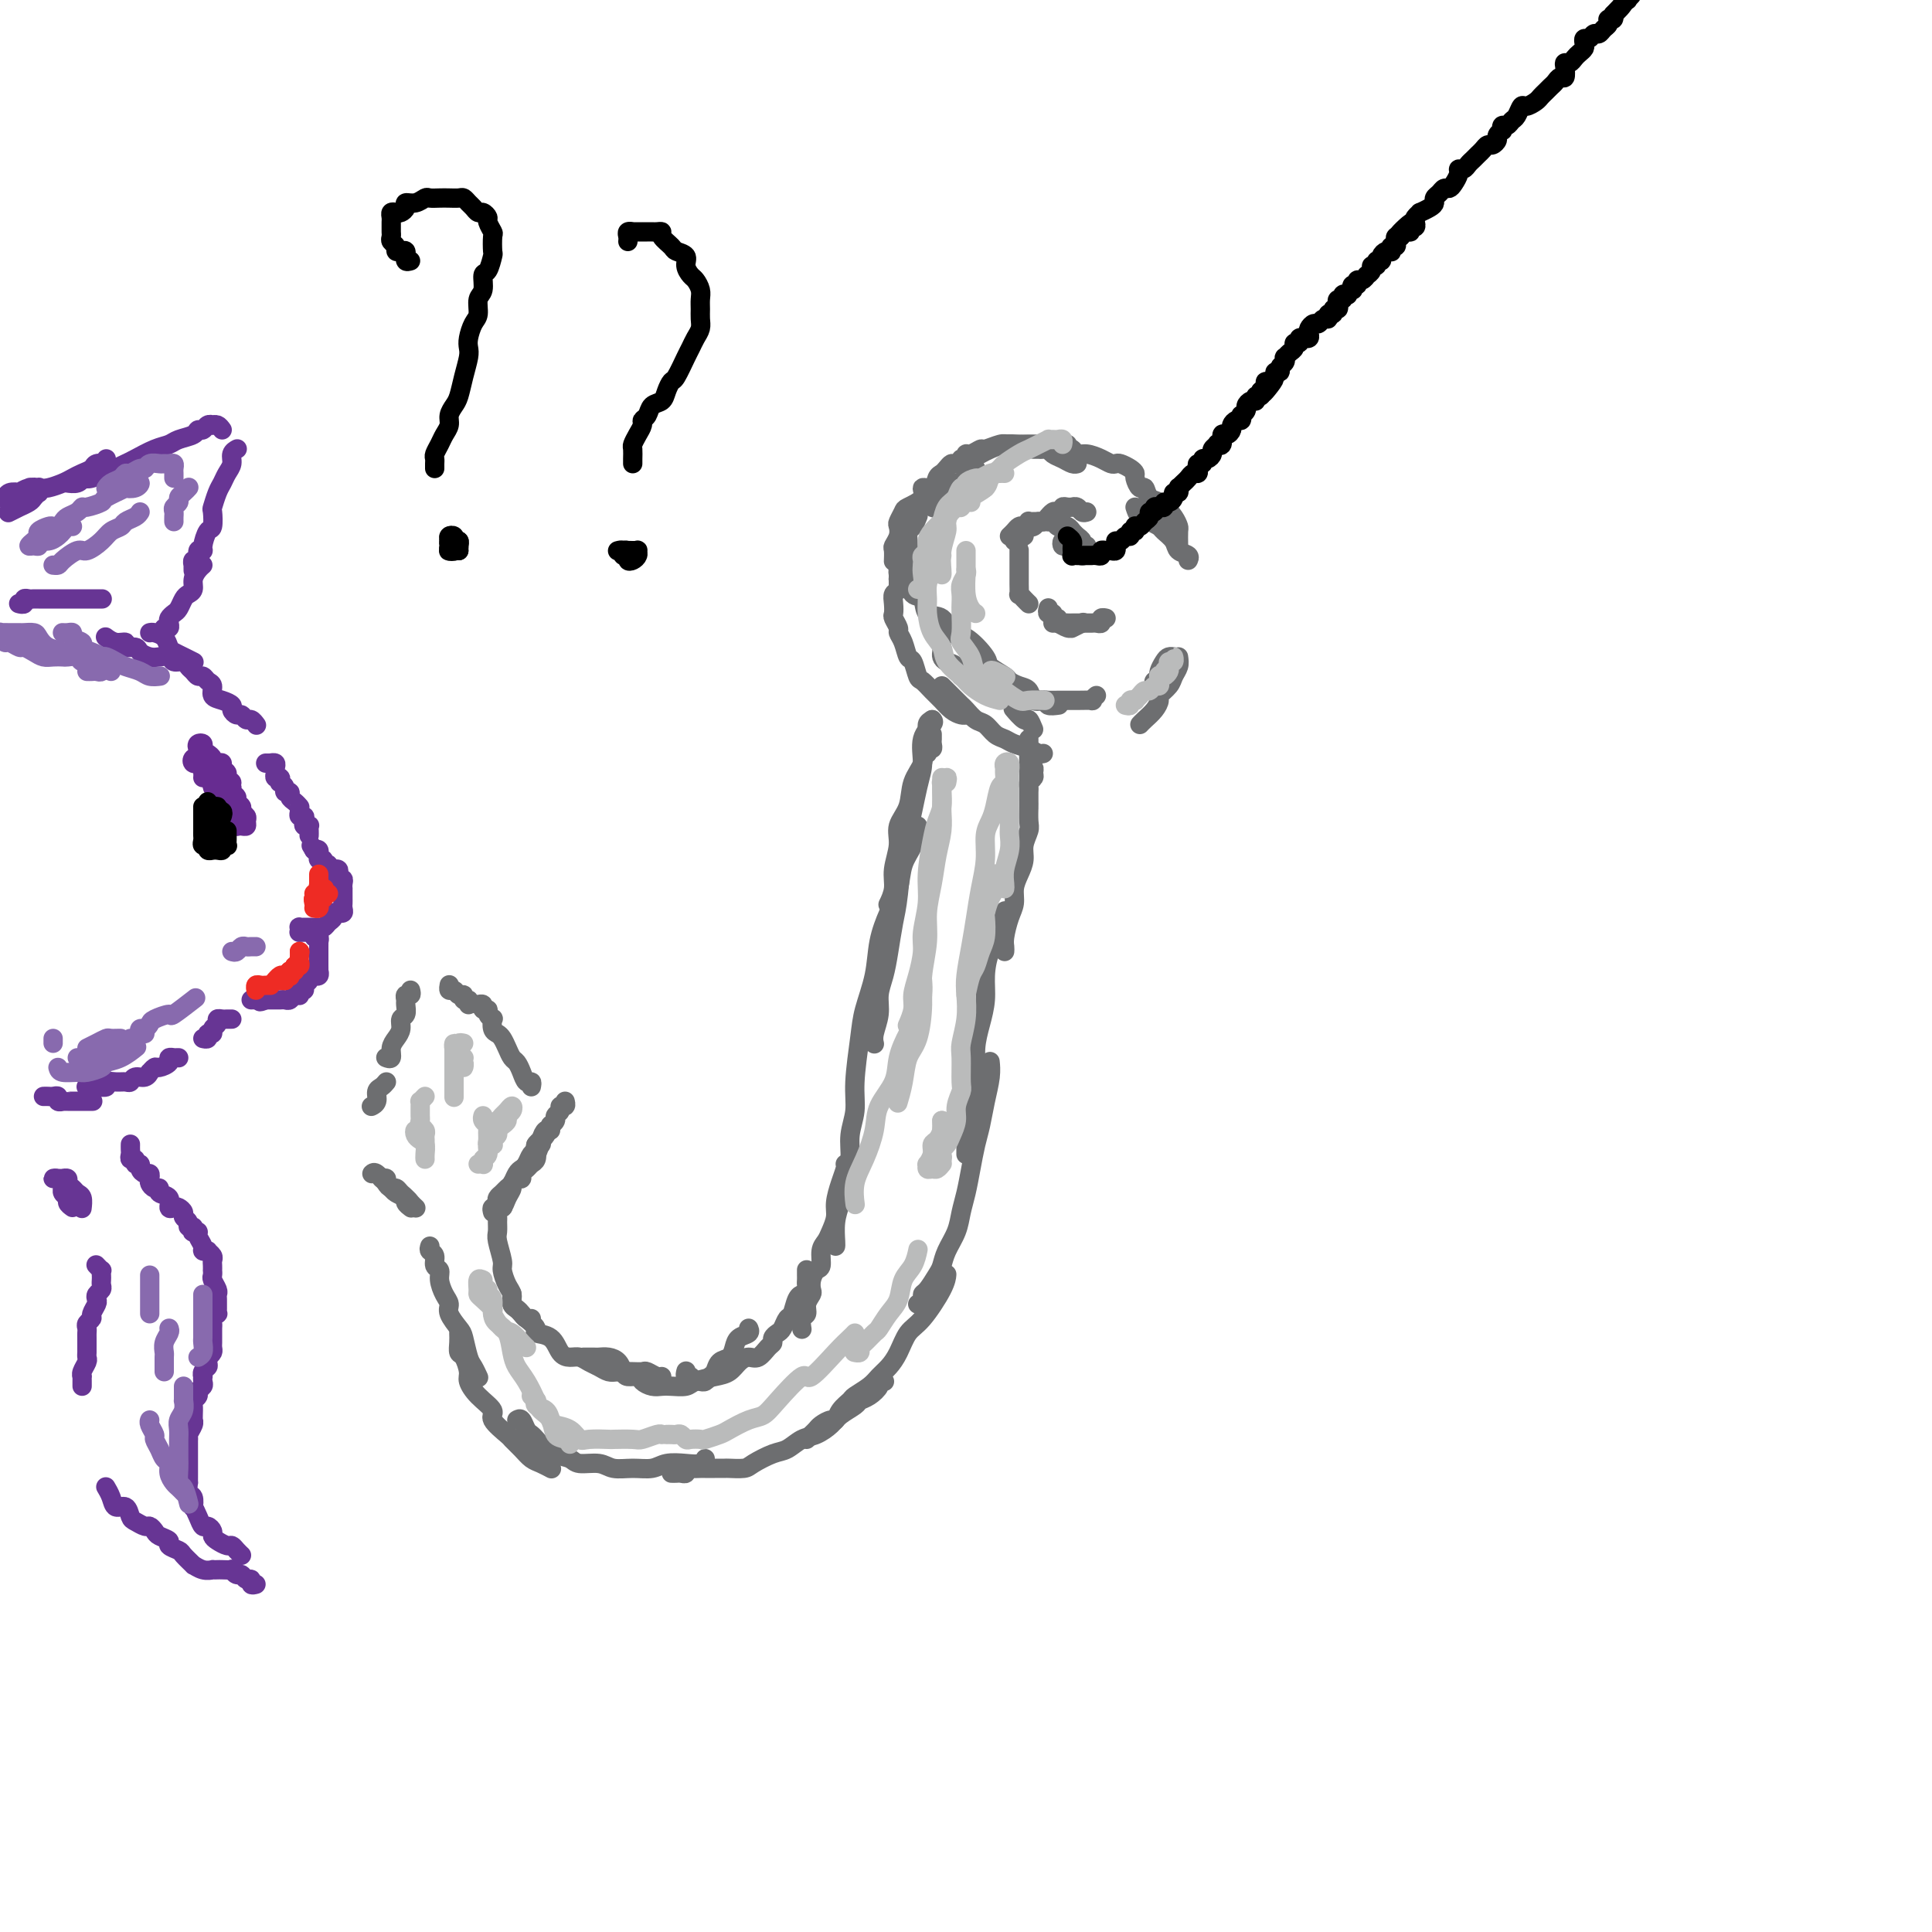 <svg viewBox='0 0 400 400' version='1.1' xmlns='http://www.w3.org/2000/svg' xmlns:xlink='http://www.w3.org/1999/xlink'><g fill='none' stroke='rgb(109,110,112)' stroke-width='4' stroke-linecap='round' stroke-linejoin='round'><path d='M202,97c-0.303,-0.091 -0.606,-0.183 -1,0c-0.394,0.183 -0.879,0.640 -1,1c-0.121,0.360 0.122,0.621 0,1c-0.122,0.379 -0.610,0.874 -1,1c-0.390,0.126 -0.682,-0.116 -1,0c-0.318,0.116 -0.663,0.591 -1,1c-0.337,0.409 -0.665,0.750 -1,1c-0.335,0.250 -0.677,0.407 -1,1c-0.323,0.593 -0.625,1.621 -1,2c-0.375,0.379 -0.821,0.108 -1,0c-0.179,-0.108 -0.089,-0.054 0,0'/><path d='M187,110c0.113,1.234 0.226,2.468 0,3c-0.226,0.532 -0.793,0.364 -1,1c-0.207,0.636 -0.056,2.078 0,3c0.056,0.922 0.015,1.325 0,2c-0.015,0.675 -0.004,1.621 0,2c0.004,0.379 0.002,0.189 0,0'/><path d='M195,134c0.016,0.336 0.032,0.673 0,1c-0.032,0.327 -0.113,0.646 0,1c0.113,0.354 0.418,0.743 1,1c0.582,0.257 1.439,0.384 2,1c0.561,0.616 0.825,1.723 1,2c0.175,0.277 0.260,-0.276 1,0c0.740,0.276 2.136,1.379 3,2c0.864,0.621 1.196,0.759 2,1c0.804,0.241 2.079,0.587 3,1c0.921,0.413 1.487,0.895 3,1c1.513,0.105 3.973,-0.168 5,0c1.027,0.168 0.623,0.776 1,1c0.377,0.224 1.536,0.064 2,0c0.464,-0.064 0.232,-0.032 0,0'/><path d='M227,144c-0.501,0.423 -1.001,0.845 -1,1c0.001,0.155 0.505,0.042 0,0c-0.505,-0.042 -2.018,-0.012 -3,0c-0.982,0.012 -1.433,0.005 -2,0c-0.567,-0.005 -1.250,-0.008 -2,0c-0.750,0.008 -1.565,0.027 -2,0c-0.435,-0.027 -0.488,-0.102 -1,0c-0.512,0.102 -1.483,0.379 -2,0c-0.517,-0.379 -0.581,-1.415 -1,-2c-0.419,-0.585 -1.195,-0.721 -2,-1c-0.805,-0.279 -1.640,-0.703 -2,-1c-0.360,-0.297 -0.246,-0.469 -1,-1c-0.754,-0.531 -2.375,-1.421 -3,-2c-0.625,-0.579 -0.255,-0.846 -1,-2c-0.745,-1.154 -2.604,-3.196 -4,-4c-1.396,-0.804 -2.328,-0.370 -3,-1c-0.672,-0.630 -1.084,-2.322 -2,-3c-0.916,-0.678 -2.337,-0.340 -3,-1c-0.663,-0.660 -0.570,-2.317 -1,-3c-0.430,-0.683 -1.383,-0.392 -2,-1c-0.617,-0.608 -0.897,-2.116 -1,-3c-0.103,-0.884 -0.028,-1.144 0,-2c0.028,-0.856 0.010,-2.308 0,-3c-0.010,-0.692 -0.013,-0.624 0,-1c0.013,-0.376 0.042,-1.198 0,-2c-0.042,-0.802 -0.156,-1.586 0,-2c0.156,-0.414 0.580,-0.458 1,-1c0.420,-0.542 0.834,-1.584 1,-2c0.166,-0.416 0.083,-0.208 0,0'/><path d='M199,95c0.437,0.122 0.875,0.244 1,0c0.125,-0.244 -0.062,-0.854 0,-1c0.062,-0.146 0.371,0.171 1,0c0.629,-0.171 1.576,-0.830 2,-1c0.424,-0.170 0.325,0.151 1,0c0.675,-0.151 2.125,-0.772 3,-1c0.875,-0.228 1.175,-0.061 2,0c0.825,0.061 2.175,0.016 3,0c0.825,-0.016 1.125,-0.004 2,0c0.875,0.004 2.326,0.001 3,0c0.674,-0.001 0.573,-0.000 1,0c0.427,0.000 1.384,0.000 2,0c0.616,-0.000 0.890,-0.000 1,0c0.110,0.000 0.055,0.000 0,0'/><path d='M214,93c0.335,-0.007 0.670,-0.013 1,0c0.330,0.013 0.655,0.046 1,0c0.345,-0.046 0.709,-0.170 1,0c0.291,0.170 0.509,0.634 1,1c0.491,0.366 1.255,0.634 2,1c0.745,0.366 1.470,0.829 2,1c0.530,0.171 0.866,0.049 1,0c0.134,-0.049 0.067,-0.024 0,0'/><path d='M235,105c0.253,0.758 0.506,1.515 1,2c0.494,0.485 1.230,0.697 2,1c0.770,0.303 1.573,0.697 2,1c0.427,0.303 0.479,0.516 1,1c0.521,0.484 1.513,1.240 2,2c0.487,0.760 0.471,1.523 1,2c0.529,0.477 1.604,0.667 2,1c0.396,0.333 0.113,0.809 0,1c-0.113,0.191 -0.057,0.095 0,0'/><path d='M239,142c-0.008,0.503 -0.016,1.007 0,1c0.016,-0.007 0.057,-0.523 0,-1c-0.057,-0.477 -0.212,-0.914 0,-1c0.212,-0.086 0.792,0.181 1,0c0.208,-0.181 0.044,-0.809 0,-1c-0.044,-0.191 0.030,0.054 0,0c-0.030,-0.054 -0.166,-0.407 0,-1c0.166,-0.593 0.632,-1.427 1,-2c0.368,-0.573 0.638,-0.885 1,-1c0.362,-0.115 0.818,-0.033 1,0c0.182,0.033 0.091,0.016 0,0'/><path d='M244,113c-0.017,-1.199 -0.033,-2.397 0,-3c0.033,-0.603 0.116,-0.610 0,-1c-0.116,-0.390 -0.430,-1.164 -1,-2c-0.570,-0.836 -1.396,-1.735 -2,-2c-0.604,-0.265 -0.988,0.102 -1,0c-0.012,-0.102 0.347,-0.675 0,-1c-0.347,-0.325 -1.399,-0.402 -2,-1c-0.601,-0.598 -0.752,-1.718 -1,-2c-0.248,-0.282 -0.595,0.275 -1,0c-0.405,-0.275 -0.868,-1.380 -1,-2c-0.132,-0.620 0.067,-0.754 0,-1c-0.067,-0.246 -0.401,-0.605 -1,-1c-0.599,-0.395 -1.462,-0.828 -2,-1c-0.538,-0.172 -0.750,-0.083 -1,0c-0.250,0.083 -0.540,0.162 -1,0c-0.460,-0.162 -1.092,-0.564 -2,-1c-0.908,-0.436 -2.091,-0.905 -3,-1c-0.909,-0.095 -1.544,0.185 -2,0c-0.456,-0.185 -0.735,-0.834 -1,-1c-0.265,-0.166 -0.518,0.152 -1,0c-0.482,-0.152 -1.194,-0.773 -2,-1c-0.806,-0.227 -1.707,-0.061 -2,0c-0.293,0.061 0.021,0.017 0,0c-0.021,-0.017 -0.379,-0.005 -1,0c-0.621,0.005 -1.507,0.004 -2,0c-0.493,-0.004 -0.593,-0.013 -1,0c-0.407,0.013 -1.121,0.046 -2,0c-0.879,-0.046 -1.922,-0.171 -3,0c-1.078,0.171 -2.190,0.638 -3,1c-0.810,0.362 -1.316,0.618 -2,1c-0.684,0.382 -1.545,0.890 -2,1c-0.455,0.110 -0.503,-0.177 -1,0c-0.497,0.177 -1.443,0.820 -2,1c-0.557,0.180 -0.725,-0.101 -1,0c-0.275,0.101 -0.656,0.586 -1,1c-0.344,0.414 -0.650,0.758 -1,1c-0.350,0.242 -0.745,0.384 -1,1c-0.255,0.616 -0.368,1.708 -1,2c-0.632,0.292 -1.781,-0.216 -2,0c-0.219,0.216 0.491,1.156 0,2c-0.491,0.844 -2.183,1.591 -3,2c-0.817,0.409 -0.759,0.481 -1,1c-0.241,0.519 -0.783,1.486 -1,2c-0.217,0.514 -0.111,0.576 0,1c0.111,0.424 0.226,1.210 0,2c-0.226,0.790 -0.792,1.583 -1,2c-0.208,0.417 -0.056,0.458 0,1c0.056,0.542 0.016,1.583 0,2c-0.016,0.417 -0.008,0.208 0,0'/><path d='M187,118c-0.422,-0.079 -0.844,-0.158 -1,0c-0.156,0.158 -0.046,0.552 0,1c0.046,0.448 0.026,0.949 0,1c-0.026,0.051 -0.059,-0.347 0,0c0.059,0.347 0.211,1.440 0,2c-0.211,0.560 -0.785,0.588 -1,1c-0.215,0.412 -0.073,1.209 0,2c0.073,0.791 0.075,1.575 0,2c-0.075,0.425 -0.227,0.489 0,1c0.227,0.511 0.834,1.469 1,2c0.166,0.531 -0.110,0.636 0,1c0.110,0.364 0.606,0.986 1,2c0.394,1.014 0.686,2.421 1,3c0.314,0.579 0.650,0.329 1,1c0.350,0.671 0.712,2.263 1,3c0.288,0.737 0.500,0.618 1,1c0.500,0.382 1.286,1.265 2,2c0.714,0.735 1.354,1.321 2,2c0.646,0.679 1.297,1.450 2,2c0.703,0.550 1.459,0.879 2,1c0.541,0.121 0.869,0.035 1,0c0.131,-0.035 0.066,-0.017 0,0'/><path d='M195,142c0.758,0.758 1.515,1.517 2,2c0.485,0.483 0.696,0.692 1,1c0.304,0.308 0.700,0.716 1,1c0.300,0.284 0.503,0.443 1,1c0.497,0.557 1.287,1.511 2,2c0.713,0.489 1.349,0.512 2,1c0.651,0.488 1.316,1.441 2,2c0.684,0.559 1.388,0.724 2,1c0.612,0.276 1.131,0.662 2,1c0.869,0.338 2.089,0.627 3,1c0.911,0.373 1.515,0.831 2,1c0.485,0.169 0.853,0.048 1,0c0.147,-0.048 0.074,-0.024 0,0'/><path d='M244,136c0.099,0.665 0.199,1.329 0,2c-0.199,0.671 -0.696,1.348 -1,2c-0.304,0.652 -0.414,1.277 -1,2c-0.586,0.723 -1.649,1.542 -2,2c-0.351,0.458 0.011,0.554 0,1c-0.011,0.446 -0.395,1.243 -1,2c-0.605,0.757 -1.432,1.473 -2,2c-0.568,0.527 -0.877,0.865 -1,1c-0.123,0.135 -0.062,0.068 0,0'/><path d='M214,151c-0.369,-0.905 -0.738,-1.810 -1,-2c-0.262,-0.190 -0.417,0.333 -1,0c-0.583,-0.333 -1.595,-1.524 -2,-2c-0.405,-0.476 -0.202,-0.238 0,0'/><path d='M211,114c-0.000,-0.090 -0.000,-0.180 0,0c0.000,0.180 0.000,0.630 0,1c-0.000,0.370 -0.000,0.661 0,1c0.000,0.339 0.000,0.725 0,1c-0.000,0.275 -0.001,0.437 0,1c0.001,0.563 0.003,1.527 0,2c-0.003,0.473 -0.011,0.456 0,1c0.011,0.544 0.042,1.648 0,2c-0.042,0.352 -0.155,-0.050 0,0c0.155,0.050 0.580,0.552 1,1c0.420,0.448 0.834,0.842 1,1c0.166,0.158 0.083,0.079 0,0'/><path d='M218,129c0.231,-0.115 0.462,-0.231 1,0c0.538,0.231 1.385,0.808 2,1c0.615,0.192 1.000,-0.000 1,0c0.000,0.000 -0.385,0.192 0,0c0.385,-0.192 1.538,-0.769 2,-1c0.462,-0.231 0.231,-0.115 0,0'/><path d='M225,106c-0.341,0.113 -0.683,0.227 -1,0c-0.317,-0.227 -0.611,-0.794 -1,-1c-0.389,-0.206 -0.874,-0.052 -1,0c-0.126,0.052 0.107,0.000 0,0c-0.107,-0.000 -0.553,0.051 -1,0c-0.447,-0.051 -0.894,-0.206 -1,0c-0.106,0.206 0.130,0.772 0,1c-0.130,0.228 -0.626,0.118 -1,0c-0.374,-0.118 -0.625,-0.243 -1,0c-0.375,0.243 -0.874,0.853 -1,1c-0.126,0.147 0.120,-0.171 0,0c-0.120,0.171 -0.605,0.830 -1,1c-0.395,0.170 -0.698,-0.148 -1,0c-0.302,0.148 -0.602,0.762 -1,1c-0.398,0.238 -0.895,0.101 -1,0c-0.105,-0.101 0.183,-0.167 0,0c-0.183,0.167 -0.837,0.567 -1,1c-0.163,0.433 0.166,0.901 0,1c-0.166,0.099 -0.828,-0.169 -1,0c-0.172,0.169 0.146,0.776 0,1c-0.146,0.224 -0.756,0.064 -1,0c-0.244,-0.064 -0.122,-0.032 0,0'/><path d='M209,111c0.332,-0.312 0.663,-0.623 1,-1c0.337,-0.377 0.678,-0.819 1,-1c0.322,-0.181 0.625,-0.101 1,0c0.375,0.101 0.821,0.223 1,0c0.179,-0.223 0.089,-0.792 0,-1c-0.089,-0.208 -0.178,-0.056 0,0c0.178,0.056 0.621,0.015 1,0c0.379,-0.015 0.693,-0.005 1,0c0.307,0.005 0.607,0.005 1,0c0.393,-0.005 0.880,-0.016 1,0c0.120,0.016 -0.126,0.057 0,0c0.126,-0.057 0.625,-0.212 1,0c0.375,0.212 0.626,0.793 1,1c0.374,0.207 0.870,0.041 1,0c0.130,-0.041 -0.106,0.045 0,0c0.106,-0.045 0.554,-0.219 1,0c0.446,0.219 0.889,0.833 1,1c0.111,0.167 -0.110,-0.113 0,0c0.110,0.113 0.552,0.619 1,1c0.448,0.381 0.904,0.638 1,1c0.096,0.362 -0.166,0.828 0,1c0.166,0.172 0.762,0.049 1,0c0.238,-0.049 0.119,-0.025 0,0'/><path d='M217,126c0.033,-0.122 0.065,-0.244 0,0c-0.065,0.244 -0.229,0.854 0,1c0.229,0.146 0.849,-0.171 1,0c0.151,0.171 -0.167,0.830 0,1c0.167,0.170 0.819,-0.151 1,0c0.181,0.151 -0.110,0.772 0,1c0.110,0.228 0.621,0.061 1,0c0.379,-0.061 0.626,-0.016 1,0c0.374,0.016 0.874,0.004 1,0c0.126,-0.004 -0.121,-0.001 0,0c0.121,0.001 0.609,0.000 1,0c0.391,-0.000 0.683,0.001 1,0c0.317,-0.001 0.658,-0.004 1,0c0.342,0.004 0.684,0.015 1,0c0.316,-0.015 0.607,-0.057 1,0c0.393,0.057 0.889,0.211 1,0c0.111,-0.211 -0.162,-0.788 0,-1c0.162,-0.212 0.761,-0.061 1,0c0.239,0.061 0.120,0.030 0,0'/><path d='M224,112c-0.303,-0.001 -0.607,-0.001 -1,0c-0.393,0.001 -0.877,0.004 -1,0c-0.123,-0.004 0.113,-0.016 0,0c-0.113,0.016 -0.577,0.061 -1,0c-0.423,-0.061 -0.807,-0.227 -1,0c-0.193,0.227 -0.196,0.846 0,1c0.196,0.154 0.591,-0.156 1,0c0.409,0.156 0.831,0.777 1,1c0.169,0.223 0.084,0.046 0,0c-0.084,-0.046 -0.167,0.039 0,0c0.167,-0.039 0.583,-0.203 1,0c0.417,0.203 0.833,0.772 1,1c0.167,0.228 0.083,0.114 0,0'/><path d='M193,152c-0.002,0.444 -0.004,0.889 0,1c0.004,0.111 0.015,-0.110 0,0c-0.015,0.110 -0.057,0.552 0,1c0.057,0.448 0.211,0.904 0,1c-0.211,0.096 -0.788,-0.166 -1,0c-0.212,0.166 -0.061,0.762 0,1c0.061,0.238 0.030,0.119 0,0'/><path d='M193,149c-0.457,0.269 -0.914,0.538 -1,1c-0.086,0.462 0.200,1.116 0,2c-0.200,0.884 -0.884,1.996 -1,3c-0.116,1.004 0.338,1.898 0,3c-0.338,1.102 -1.468,2.412 -2,4c-0.532,1.588 -0.467,3.453 -1,5c-0.533,1.547 -1.663,2.776 -2,4c-0.337,1.224 0.120,2.444 0,4c-0.120,1.556 -0.816,3.448 -1,5c-0.184,1.552 0.143,2.764 0,4c-0.143,1.236 -0.755,2.496 -1,3c-0.245,0.504 -0.122,0.252 0,0'/><path d='M193,149c0.231,0.213 0.461,0.426 0,1c-0.461,0.574 -1.615,1.508 -2,3c-0.385,1.492 -0.001,3.543 0,5c0.001,1.457 -0.381,2.320 -1,5c-0.619,2.680 -1.475,7.178 -2,9c-0.525,1.822 -0.718,0.969 -1,3c-0.282,2.031 -0.654,6.945 -1,10c-0.346,3.055 -0.666,4.252 -1,6c-0.334,1.748 -0.682,4.047 -1,6c-0.318,1.953 -0.607,3.560 -1,5c-0.393,1.440 -0.890,2.712 -1,4c-0.110,1.288 0.166,2.593 0,4c-0.166,1.407 -0.776,2.917 -1,4c-0.224,1.083 -0.064,1.738 0,2c0.064,0.262 0.032,0.131 0,0'/><path d='M190,171c-0.214,1.359 -0.429,2.717 -1,4c-0.571,1.283 -1.500,2.490 -2,4c-0.500,1.510 -0.572,3.323 -1,5c-0.428,1.677 -1.214,3.217 -2,5c-0.786,1.783 -1.574,3.809 -2,6c-0.426,2.191 -0.491,4.545 -1,7c-0.509,2.455 -1.461,5.009 -2,7c-0.539,1.991 -0.665,3.420 -1,6c-0.335,2.580 -0.877,6.311 -1,9c-0.123,2.689 0.175,4.337 0,6c-0.175,1.663 -0.821,3.343 -1,5c-0.179,1.657 0.110,3.291 0,5c-0.110,1.709 -0.618,3.491 -1,5c-0.382,1.509 -0.638,2.744 -1,4c-0.362,1.256 -0.829,2.533 -1,4c-0.171,1.467 -0.046,3.126 0,4c0.046,0.874 0.013,0.964 0,1c-0.013,0.036 -0.007,0.018 0,0'/><path d='M175,241c0.081,0.185 0.162,0.371 0,1c-0.162,0.629 -0.568,1.702 -1,3c-0.432,1.298 -0.890,2.822 -1,4c-0.110,1.178 0.129,2.011 0,3c-0.129,0.989 -0.626,2.134 -1,3c-0.374,0.866 -0.626,1.453 -1,2c-0.374,0.547 -0.871,1.054 -1,2c-0.129,0.946 0.110,2.333 0,3c-0.110,0.667 -0.569,0.615 -1,1c-0.431,0.385 -0.832,1.206 -1,2c-0.168,0.794 -0.101,1.559 0,2c0.101,0.441 0.237,0.556 0,1c-0.237,0.444 -0.848,1.216 -1,2c-0.152,0.784 0.155,1.581 0,2c-0.155,0.419 -0.773,0.459 -1,1c-0.227,0.541 -0.065,1.583 0,2c0.065,0.417 0.032,0.208 0,0'/><path d='M104,249c-0.030,0.446 -0.061,0.892 0,1c0.061,0.108 0.213,-0.122 0,0c-0.213,0.122 -0.790,0.597 -1,1c-0.210,0.403 -0.052,0.735 0,1c0.052,0.265 -0.001,0.465 0,1c0.001,0.535 0.055,1.407 0,2c-0.055,0.593 -0.221,0.907 0,2c0.221,1.093 0.829,2.965 1,4c0.171,1.035 -0.095,1.233 0,2c0.095,0.767 0.550,2.103 1,3c0.450,0.897 0.894,1.354 1,2c0.106,0.646 -0.126,1.479 0,2c0.126,0.521 0.608,0.728 1,1c0.392,0.272 0.693,0.609 1,1c0.307,0.391 0.621,0.836 1,1c0.379,0.164 0.823,0.047 1,0c0.177,-0.047 0.089,-0.023 0,0'/><path d='M106,268c-0.006,-0.089 -0.012,-0.178 0,0c0.012,0.178 0.043,0.624 0,1c-0.043,0.376 -0.161,0.682 0,1c0.161,0.318 0.601,0.649 1,1c0.399,0.351 0.758,0.722 1,1c0.242,0.278 0.368,0.463 1,1c0.632,0.537 1.769,1.426 2,2c0.231,0.574 -0.444,0.832 0,1c0.444,0.168 2.006,0.244 3,1c0.994,0.756 1.421,2.191 2,3c0.579,0.809 1.310,0.991 2,1c0.690,0.009 1.339,-0.155 2,0c0.661,0.155 1.335,0.630 2,1c0.665,0.370 1.320,0.635 2,1c0.680,0.365 1.386,0.829 2,1c0.614,0.171 1.138,0.050 2,0c0.862,-0.050 2.063,-0.027 3,0c0.937,0.027 1.610,0.060 2,0c0.390,-0.060 0.497,-0.212 1,0c0.503,0.212 1.403,0.789 2,1c0.597,0.211 0.892,0.057 1,0c0.108,-0.057 0.031,-0.016 0,0c-0.031,0.016 -0.015,0.008 0,0'/><path d='M142,284c0.032,-0.121 0.064,-0.243 0,0c-0.064,0.243 -0.224,0.849 0,1c0.224,0.151 0.834,-0.155 1,0c0.166,0.155 -0.110,0.770 0,1c0.110,0.230 0.607,0.074 1,0c0.393,-0.074 0.682,-0.065 1,0c0.318,0.065 0.666,0.187 1,0c0.334,-0.187 0.653,-0.683 1,-1c0.347,-0.317 0.722,-0.456 1,-1c0.278,-0.544 0.460,-1.493 1,-2c0.540,-0.507 1.437,-0.570 2,-1c0.563,-0.430 0.792,-1.226 1,-2c0.208,-0.774 0.396,-1.527 1,-2c0.604,-0.473 1.624,-0.666 2,-1c0.376,-0.334 0.107,-0.810 0,-1c-0.107,-0.190 -0.054,-0.095 0,0'/><path d='M167,263c0.001,-0.089 0.001,-0.179 0,0c-0.001,0.179 -0.004,0.626 0,1c0.004,0.374 0.016,0.674 0,1c-0.016,0.326 -0.060,0.677 0,1c0.060,0.323 0.223,0.619 0,1c-0.223,0.381 -0.833,0.846 -1,1c-0.167,0.154 0.110,-0.005 0,0c-0.110,0.005 -0.607,0.172 -1,1c-0.393,0.828 -0.684,2.316 -1,3c-0.316,0.684 -0.659,0.565 -1,1c-0.341,0.435 -0.682,1.425 -1,2c-0.318,0.575 -0.613,0.736 -1,1c-0.387,0.264 -0.866,0.630 -1,1c-0.134,0.370 0.077,0.742 0,1c-0.077,0.258 -0.443,0.402 -1,1c-0.557,0.598 -1.306,1.652 -2,2c-0.694,0.348 -1.334,-0.009 -2,0c-0.666,0.009 -1.356,0.384 -2,1c-0.644,0.616 -1.240,1.471 -2,2c-0.760,0.529 -1.684,0.730 -3,1c-1.316,0.270 -3.024,0.609 -4,1c-0.976,0.391 -1.221,0.834 -2,1c-0.779,0.166 -2.091,0.055 -3,0c-0.909,-0.055 -1.413,-0.053 -2,0c-0.587,0.053 -1.257,0.156 -2,0c-0.743,-0.156 -1.560,-0.570 -2,-1c-0.440,-0.430 -0.502,-0.875 -1,-1c-0.498,-0.125 -1.433,0.072 -2,0c-0.567,-0.072 -0.767,-0.412 -1,-1c-0.233,-0.588 -0.501,-1.426 -1,-2c-0.499,-0.574 -1.230,-0.886 -2,-1c-0.770,-0.114 -1.577,-0.031 -2,0c-0.423,0.031 -0.460,0.008 -1,0c-0.540,-0.008 -1.583,-0.002 -2,0c-0.417,0.002 -0.209,0.001 0,0'/><path d='M102,251c-0.120,-0.426 -0.240,-0.852 0,-1c0.240,-0.148 0.839,-0.018 1,0c0.161,0.018 -0.116,-0.074 0,0c0.116,0.074 0.627,0.315 1,0c0.373,-0.315 0.610,-1.187 1,-2c0.390,-0.813 0.934,-1.568 1,-2c0.066,-0.432 -0.347,-0.542 0,-1c0.347,-0.458 1.455,-1.265 2,-2c0.545,-0.735 0.528,-1.398 1,-2c0.472,-0.602 1.433,-1.142 2,-2c0.567,-0.858 0.740,-2.034 1,-3c0.260,-0.966 0.609,-1.722 1,-2c0.391,-0.278 0.826,-0.080 1,0c0.174,0.080 0.087,0.040 0,0'/><path d='M107,244c0.447,0.090 0.894,0.180 1,0c0.106,-0.180 -0.129,-0.629 0,-1c0.129,-0.371 0.622,-0.664 1,-1c0.378,-0.336 0.641,-0.716 1,-1c0.359,-0.284 0.814,-0.472 1,-1c0.186,-0.528 0.102,-1.396 0,-2c-0.102,-0.604 -0.223,-0.946 0,-1c0.223,-0.054 0.791,0.178 1,0c0.209,-0.178 0.060,-0.765 0,-1c-0.060,-0.235 -0.030,-0.117 0,0'/><path d='M103,249c-0.089,-0.335 -0.179,-0.671 0,-1c0.179,-0.329 0.625,-0.652 1,-1c0.375,-0.348 0.678,-0.722 1,-1c0.322,-0.278 0.663,-0.459 1,-1c0.337,-0.541 0.669,-1.440 1,-2c0.331,-0.560 0.662,-0.780 1,-1c0.338,-0.220 0.682,-0.441 1,-1c0.318,-0.559 0.610,-1.458 1,-2c0.390,-0.542 0.879,-0.727 1,-1c0.121,-0.273 -0.126,-0.633 0,-1c0.126,-0.367 0.626,-0.742 1,-1c0.374,-0.258 0.621,-0.398 1,-1c0.379,-0.602 0.890,-1.667 1,-2c0.110,-0.333 -0.182,0.064 0,0c0.182,-0.064 0.837,-0.591 1,-1c0.163,-0.409 -0.167,-0.702 0,-1c0.167,-0.298 0.829,-0.602 1,-1c0.171,-0.398 -0.150,-0.890 0,-1c0.150,-0.110 0.771,0.163 1,0c0.229,-0.163 0.065,-0.761 0,-1c-0.065,-0.239 -0.033,-0.120 0,0'/><path d='M110,225c0.089,-0.468 0.179,-0.937 0,-1c-0.179,-0.063 -0.625,0.279 -1,0c-0.375,-0.279 -0.678,-1.177 -1,-2c-0.322,-0.823 -0.663,-1.569 -1,-2c-0.337,-0.431 -0.668,-0.548 -1,-1c-0.332,-0.452 -0.664,-1.239 -1,-2c-0.336,-0.761 -0.678,-1.496 -1,-2c-0.322,-0.504 -0.626,-0.779 -1,-1c-0.374,-0.221 -0.817,-0.389 -1,-1c-0.183,-0.611 -0.106,-1.665 0,-2c0.106,-0.335 0.240,0.050 0,0c-0.240,-0.050 -0.852,-0.535 -1,-1c-0.148,-0.465 0.170,-0.909 0,-1c-0.170,-0.091 -0.829,0.171 -1,0c-0.171,-0.171 0.146,-0.777 0,-1c-0.146,-0.223 -0.756,-0.064 -1,0c-0.244,0.064 -0.122,0.032 0,0'/><path d='M97,208c0.120,-0.455 0.240,-0.911 0,-1c-0.240,-0.089 -0.838,0.187 -1,0c-0.162,-0.187 0.114,-0.839 0,-1c-0.114,-0.161 -0.619,0.167 -1,0c-0.381,-0.167 -0.638,-0.829 -1,-1c-0.362,-0.171 -0.829,0.150 -1,0c-0.171,-0.150 -0.046,-0.771 0,-1c0.046,-0.229 0.013,-0.065 0,0c-0.013,0.065 -0.007,0.033 0,0'/><path d='M85,205c0.114,0.449 0.228,0.898 0,1c-0.228,0.102 -0.797,-0.142 -1,0c-0.203,0.142 -0.040,0.671 0,1c0.040,0.329 -0.045,0.458 0,1c0.045,0.542 0.218,1.496 0,2c-0.218,0.504 -0.828,0.559 -1,1c-0.172,0.441 0.094,1.267 0,2c-0.094,0.733 -0.547,1.373 -1,2c-0.453,0.627 -0.905,1.240 -1,2c-0.095,0.760 0.167,1.666 0,2c-0.167,0.334 -0.762,0.095 -1,0c-0.238,-0.095 -0.119,-0.048 0,0'/><path d='M80,224c-0.301,0.362 -0.603,0.724 -1,1c-0.397,0.276 -0.890,0.466 -1,1c-0.110,0.534 0.163,1.413 0,2c-0.163,0.587 -0.761,0.882 -1,1c-0.239,0.118 -0.120,0.059 0,0'/><path d='M77,243c0.222,-0.203 0.445,-0.405 1,0c0.555,0.405 1.444,1.418 2,2c0.556,0.582 0.780,0.734 1,1c0.220,0.266 0.438,0.646 1,1c0.563,0.354 1.470,0.683 2,1c0.530,0.317 0.681,0.624 1,1c0.319,0.376 0.805,0.822 1,1c0.195,0.178 0.097,0.089 0,0'/><path d='M79,244c0.446,-0.081 0.893,-0.162 1,0c0.107,0.162 -0.125,0.568 0,1c0.125,0.432 0.607,0.889 1,1c0.393,0.111 0.697,-0.124 1,0c0.303,0.124 0.603,0.608 1,1c0.397,0.392 0.890,0.693 1,1c0.110,0.307 -0.163,0.621 0,1c0.163,0.379 0.761,0.823 1,1c0.239,0.177 0.120,0.089 0,0'/><path d='M89,258c-0.122,0.365 -0.244,0.730 0,1c0.244,0.270 0.853,0.446 1,1c0.147,0.554 -0.166,1.485 0,2c0.166,0.515 0.813,0.612 1,1c0.187,0.388 -0.087,1.067 0,2c0.087,0.933 0.534,2.121 1,3c0.466,0.879 0.951,1.451 1,2c0.049,0.549 -0.338,1.077 0,2c0.338,0.923 1.401,2.241 2,3c0.599,0.759 0.735,0.960 1,2c0.265,1.040 0.659,2.918 1,4c0.341,1.082 0.630,1.368 1,2c0.370,0.632 0.820,1.609 1,2c0.180,0.391 0.090,0.195 0,0'/><path d='M95,276c0.022,0.628 0.043,1.256 0,2c-0.043,0.744 -0.151,1.606 0,2c0.151,0.394 0.560,0.322 1,1c0.440,0.678 0.910,2.106 1,3c0.090,0.894 -0.200,1.256 0,2c0.200,0.744 0.889,1.872 2,3c1.111,1.128 2.643,2.255 3,3c0.357,0.745 -0.462,1.106 0,2c0.462,0.894 2.206,2.319 3,3c0.794,0.681 0.637,0.617 1,1c0.363,0.383 1.247,1.213 2,2c0.753,0.787 1.377,1.530 2,2c0.623,0.470 1.245,0.665 2,1c0.755,0.335 1.644,0.810 2,1c0.356,0.190 0.178,0.095 0,0'/><path d='M107,294c0.332,-0.203 0.665,-0.406 1,0c0.335,0.406 0.673,1.422 1,2c0.327,0.578 0.644,0.718 1,1c0.356,0.282 0.751,0.707 1,1c0.249,0.293 0.353,0.456 1,1c0.647,0.544 1.838,1.470 3,2c1.162,0.530 2.295,0.664 3,1c0.705,0.336 0.983,0.876 2,1c1.017,0.124 2.774,-0.167 4,0c1.226,0.167 1.920,0.790 3,1c1.080,0.210 2.545,0.005 4,0c1.455,-0.005 2.901,0.191 4,0c1.099,-0.191 1.850,-0.769 3,-1c1.150,-0.231 2.700,-0.113 4,0c1.300,0.113 2.350,0.223 3,0c0.650,-0.223 0.900,-0.778 1,-1c0.100,-0.222 0.050,-0.111 0,0'/><path d='M139,305c0.341,0.008 0.682,0.016 1,0c0.318,-0.016 0.614,-0.057 1,0c0.386,0.057 0.863,0.211 1,0c0.137,-0.211 -0.065,-0.789 0,-1c0.065,-0.211 0.397,-0.057 1,0c0.603,0.057 1.475,0.015 2,0c0.525,-0.015 0.702,-0.004 1,0c0.298,0.004 0.717,0.002 1,0c0.283,-0.002 0.430,-0.002 1,0c0.570,0.002 1.563,0.008 2,0c0.437,-0.008 0.318,-0.028 1,0c0.682,0.028 2.163,0.106 3,0c0.837,-0.106 1.028,-0.395 2,-1c0.972,-0.605 2.726,-1.527 4,-2c1.274,-0.473 2.069,-0.497 3,-1c0.931,-0.503 1.997,-1.486 3,-2c1.003,-0.514 1.942,-0.558 3,-1c1.058,-0.442 2.237,-1.283 3,-2c0.763,-0.717 1.112,-1.309 2,-2c0.888,-0.691 2.314,-1.481 3,-2c0.686,-0.519 0.632,-0.766 1,-1c0.368,-0.234 1.157,-0.455 2,-1c0.843,-0.545 1.742,-1.414 2,-2c0.258,-0.586 -0.123,-0.889 0,-1c0.123,-0.111 0.749,-0.032 1,0c0.251,0.032 0.125,0.016 0,0'/><path d='M167,298c0.325,-0.331 0.651,-0.661 1,-1c0.349,-0.339 0.722,-0.685 1,-1c0.278,-0.315 0.460,-0.599 1,-1c0.540,-0.401 1.438,-0.919 2,-1c0.562,-0.081 0.787,0.274 1,0c0.213,-0.274 0.413,-1.176 1,-2c0.587,-0.824 1.561,-1.571 2,-2c0.439,-0.429 0.344,-0.539 1,-1c0.656,-0.461 2.062,-1.272 3,-2c0.938,-0.728 1.408,-1.374 2,-2c0.592,-0.626 1.307,-1.231 2,-2c0.693,-0.769 1.362,-1.702 2,-3c0.638,-1.298 1.243,-2.961 2,-4c0.757,-1.039 1.667,-1.454 3,-3c1.333,-1.546 3.090,-4.224 4,-6c0.910,-1.776 0.974,-2.650 1,-3c0.026,-0.350 0.013,-0.175 0,0'/><path d='M190,270c0.439,-0.318 0.877,-0.637 1,-1c0.123,-0.363 -0.070,-0.771 0,-1c0.070,-0.229 0.404,-0.280 1,-1c0.596,-0.720 1.455,-2.110 2,-3c0.545,-0.890 0.776,-1.279 1,-2c0.224,-0.721 0.441,-1.773 1,-3c0.559,-1.227 1.459,-2.628 2,-4c0.541,-1.372 0.722,-2.715 1,-4c0.278,-1.285 0.652,-2.513 1,-4c0.348,-1.487 0.672,-3.234 1,-5c0.328,-1.766 0.662,-3.552 1,-5c0.338,-1.448 0.679,-2.556 1,-4c0.321,-1.444 0.622,-3.222 1,-5c0.378,-1.778 0.832,-3.556 1,-5c0.168,-1.444 0.048,-2.556 0,-3c-0.048,-0.444 -0.024,-0.222 0,0'/><path d='M200,239c-0.006,-0.783 -0.012,-1.566 0,-2c0.012,-0.434 0.041,-0.520 0,-1c-0.041,-0.480 -0.152,-1.355 0,-3c0.152,-1.645 0.566,-4.060 1,-6c0.434,-1.940 0.886,-3.406 1,-5c0.114,-1.594 -0.111,-3.315 0,-5c0.111,-1.685 0.558,-3.335 1,-5c0.442,-1.665 0.879,-3.347 1,-5c0.121,-1.653 -0.072,-3.277 0,-5c0.072,-1.723 0.411,-3.544 1,-5c0.589,-1.456 1.428,-2.546 2,-4c0.572,-1.454 0.878,-3.273 1,-4c0.122,-0.727 0.061,-0.364 0,0'/><path d='M208,197c0.022,-0.298 0.044,-0.597 0,-1c-0.044,-0.403 -0.153,-0.912 0,-2c0.153,-1.088 0.567,-2.756 1,-4c0.433,-1.244 0.886,-2.065 1,-3c0.114,-0.935 -0.109,-1.984 0,-3c0.109,-1.016 0.551,-2.000 1,-3c0.449,-1.000 0.905,-2.016 1,-3c0.095,-0.984 -0.171,-1.936 0,-3c0.171,-1.064 0.778,-2.239 1,-3c0.222,-0.761 0.060,-1.107 0,-2c-0.060,-0.893 -0.017,-2.333 0,-3c0.017,-0.667 0.008,-0.560 0,-1c-0.008,-0.440 -0.017,-1.427 0,-2c0.017,-0.573 0.058,-0.732 0,-1c-0.058,-0.268 -0.215,-0.645 0,-1c0.215,-0.355 0.804,-0.688 1,-1c0.196,-0.312 -0.000,-0.605 0,-1c0.000,-0.395 0.196,-0.894 0,-1c-0.196,-0.106 -0.785,0.179 -1,0c-0.215,-0.179 -0.058,-0.822 0,-1c0.058,-0.178 0.015,0.107 0,0c-0.015,-0.107 -0.004,-0.608 0,-1c0.004,-0.392 0.001,-0.677 0,-1c-0.001,-0.323 -0.000,-0.686 0,-1c0.000,-0.314 0.000,-0.579 0,-1c-0.000,-0.421 -0.000,-0.996 0,-1c0.000,-0.004 0.000,0.565 0,1c-0.000,0.435 -0.000,0.737 0,1c0.000,0.263 0.000,0.488 0,1c-0.000,0.512 -0.000,1.311 0,2c0.000,0.689 0.000,1.267 0,2c-0.000,0.733 -0.000,1.620 0,3c0.000,1.380 0.000,3.251 0,4c-0.000,0.749 -0.000,0.374 0,0'/></g>
<g fill='none' stroke='rgb(186,187,187)' stroke-width='4' stroke-linecap='round' stroke-linejoin='round'><path d='M196,162c0.114,-0.547 0.227,-1.094 0,-1c-0.227,0.094 -0.796,0.829 -1,1c-0.204,0.171 -0.043,-0.222 0,0c0.043,0.222 -0.031,1.058 0,2c0.031,0.942 0.167,1.989 0,3c-0.167,1.011 -0.637,1.986 -1,3c-0.363,1.014 -0.618,2.069 -1,4c-0.382,1.931 -0.890,4.739 -1,7c-0.110,2.261 0.177,3.974 0,6c-0.177,2.026 -0.817,4.365 -1,6c-0.183,1.635 0.091,2.565 0,4c-0.091,1.435 -0.546,3.376 -1,5c-0.454,1.624 -0.905,2.930 -1,4c-0.095,1.070 0.167,1.903 0,3c-0.167,1.097 -0.762,2.456 -1,3c-0.238,0.544 -0.119,0.272 0,0'/><path d='M195,161c0.000,0.496 0.001,0.992 0,1c-0.001,0.008 -0.003,-0.471 0,0c0.003,0.471 0.012,1.891 0,3c-0.012,1.109 -0.046,1.905 0,3c0.046,1.095 0.171,2.488 0,4c-0.171,1.512 -0.638,3.141 -1,5c-0.362,1.859 -0.618,3.947 -1,6c-0.382,2.053 -0.889,4.072 -1,6c-0.111,1.928 0.174,3.764 0,6c-0.174,2.236 -0.806,4.873 -1,7c-0.194,2.127 0.049,3.744 0,6c-0.049,2.256 -0.392,5.152 -1,7c-0.608,1.848 -1.483,2.650 -2,4c-0.517,1.350 -0.678,3.248 -1,5c-0.322,1.752 -0.806,3.358 -1,4c-0.194,0.642 -0.097,0.321 0,0'/><path d='M191,203c0.068,0.904 0.137,1.808 0,3c-0.137,1.192 -0.478,2.670 -1,4c-0.522,1.330 -1.224,2.510 -2,4c-0.776,1.490 -1.625,3.290 -2,5c-0.375,1.710 -0.276,3.331 -1,5c-0.724,1.669 -2.271,3.387 -3,5c-0.729,1.613 -0.640,3.123 -1,5c-0.360,1.877 -1.169,4.122 -2,6c-0.831,1.878 -1.685,3.390 -2,5c-0.315,1.610 -0.090,3.317 0,4c0.090,0.683 0.045,0.341 0,0'/><path d='M99,241c0.414,-0.026 0.828,-0.053 1,0c0.172,0.053 0.103,0.185 0,0c-0.103,-0.185 -0.239,-0.687 0,-1c0.239,-0.313 0.851,-0.437 1,-1c0.149,-0.563 -0.167,-1.566 0,-2c0.167,-0.434 0.818,-0.301 1,-1c0.182,-0.699 -0.105,-2.230 0,-3c0.105,-0.770 0.604,-0.778 1,-1c0.396,-0.222 0.691,-0.659 1,-1c0.309,-0.341 0.634,-0.586 1,-1c0.366,-0.414 0.775,-0.998 1,-1c0.225,-0.002 0.266,0.577 0,1c-0.266,0.423 -0.841,0.691 -1,1c-0.159,0.309 0.097,0.660 0,1c-0.097,0.340 -0.548,0.669 -1,1c-0.452,0.331 -0.905,0.663 -1,1c-0.095,0.337 0.167,0.679 0,1c-0.167,0.321 -0.763,0.620 -1,1c-0.237,0.380 -0.116,0.841 0,1c0.116,0.159 0.228,0.015 0,0c-0.228,-0.015 -0.797,0.098 -1,0c-0.203,-0.098 -0.040,-0.408 0,-1c0.040,-0.592 -0.042,-1.465 0,-2c0.042,-0.535 0.207,-0.731 0,-1c-0.207,-0.269 -0.787,-0.611 -1,-1c-0.213,-0.389 -0.061,-0.825 0,-1c0.061,-0.175 0.030,-0.087 0,0'/><path d='M96,216c-0.422,-0.092 -0.845,-0.183 -1,0c-0.155,0.183 -0.043,0.642 0,1c0.043,0.358 0.015,0.617 0,1c-0.015,0.383 -0.018,0.892 0,1c0.018,0.108 0.057,-0.184 0,0c-0.057,0.184 -0.212,0.844 0,1c0.212,0.156 0.790,-0.192 1,0c0.210,0.192 0.054,0.924 0,1c-0.054,0.076 -0.004,-0.504 0,-1c0.004,-0.496 -0.037,-0.908 0,-1c0.037,-0.092 0.154,0.136 0,0c-0.154,-0.136 -0.577,-0.637 -1,-1c-0.423,-0.363 -0.845,-0.590 -1,-1c-0.155,-0.410 -0.041,-1.004 0,-1c0.041,0.004 0.011,0.605 0,1c-0.011,0.395 -0.003,0.582 0,1c0.003,0.418 0.001,1.065 0,2c-0.001,0.935 -0.000,2.158 0,3c0.000,0.842 0.000,1.304 0,2c-0.000,0.696 -0.000,1.628 0,2c0.000,0.372 0.000,0.186 0,0'/><path d='M88,227c-0.423,0.447 -0.845,0.893 -1,1c-0.155,0.107 -0.041,-0.126 0,0c0.041,0.126 0.010,0.611 0,1c-0.010,0.389 0.001,0.682 0,1c-0.001,0.318 -0.014,0.663 0,1c0.014,0.337 0.056,0.668 0,1c-0.056,0.332 -0.211,0.667 0,1c0.211,0.333 0.789,0.664 1,1c0.211,0.336 0.057,0.678 0,1c-0.057,0.322 -0.015,0.625 0,1c0.015,0.375 0.004,0.821 0,1c-0.004,0.179 -0.002,0.089 0,0'/><path d='M87,235c-0.400,-0.510 -0.801,-1.020 -1,-1c-0.199,0.020 -0.197,0.569 0,1c0.197,0.431 0.589,0.742 1,1c0.411,0.258 0.842,0.461 1,1c0.158,0.539 0.042,1.414 0,2c-0.042,0.586 -0.012,0.882 0,1c0.012,0.118 0.006,0.059 0,0'/><path d='M100,265c-0.426,-0.200 -0.852,-0.400 -1,0c-0.148,0.400 -0.017,1.400 0,2c0.017,0.600 -0.081,0.798 0,1c0.081,0.202 0.339,0.406 1,1c0.661,0.594 1.725,1.577 2,2c0.275,0.423 -0.238,0.285 0,1c0.238,0.715 1.227,2.283 2,3c0.773,0.717 1.331,0.584 2,1c0.669,0.416 1.449,1.381 2,2c0.551,0.619 0.872,0.891 1,1c0.128,0.109 0.064,0.054 0,0'/><path d='M100,267c0.454,-0.104 0.908,-0.207 1,0c0.092,0.207 -0.179,0.725 0,1c0.179,0.275 0.808,0.307 1,1c0.192,0.693 -0.051,2.048 0,3c0.051,0.952 0.398,1.503 1,2c0.602,0.497 1.461,0.942 2,2c0.539,1.058 0.759,2.731 1,4c0.241,1.269 0.502,2.135 1,3c0.498,0.865 1.232,1.731 2,3c0.768,1.269 1.571,2.942 2,4c0.429,1.058 0.483,1.503 1,2c0.517,0.497 1.498,1.048 2,2c0.502,0.952 0.526,2.307 1,3c0.474,0.693 1.397,0.725 2,1c0.603,0.275 0.887,0.793 1,1c0.113,0.207 0.057,0.104 0,0'/><path d='M110,289c0.408,0.449 0.817,0.897 1,1c0.183,0.103 0.141,-0.141 0,0c-0.141,0.141 -0.382,0.666 0,1c0.382,0.334 1.387,0.475 2,1c0.613,0.525 0.833,1.433 1,2c0.167,0.567 0.280,0.793 1,1c0.720,0.207 2.046,0.395 3,1c0.954,0.605 1.538,1.626 2,2c0.462,0.374 0.804,0.101 2,0c1.196,-0.101 3.245,-0.031 4,0c0.755,0.031 0.216,0.022 1,0c0.784,-0.022 2.890,-0.058 4,0c1.110,0.058 1.225,0.212 2,0c0.775,-0.212 2.209,-0.788 3,-1c0.791,-0.212 0.940,-0.061 1,0c0.060,0.061 0.030,0.030 0,0'/><path d='M138,297c0.333,-0.008 0.665,-0.016 1,0c0.335,0.016 0.671,0.057 1,0c0.329,-0.057 0.649,-0.210 1,0c0.351,0.210 0.731,0.785 1,1c0.269,0.215 0.426,0.070 1,0c0.574,-0.070 1.564,-0.064 2,0c0.436,0.064 0.319,0.187 1,0c0.681,-0.187 2.161,-0.683 3,-1c0.839,-0.317 1.038,-0.455 2,-1c0.962,-0.545 2.688,-1.497 4,-2c1.312,-0.503 2.210,-0.557 3,-1c0.790,-0.443 1.472,-1.274 3,-3c1.528,-1.726 3.902,-4.347 5,-5c1.098,-0.653 0.921,0.662 2,0c1.079,-0.662 3.413,-3.301 5,-5c1.587,-1.699 2.427,-2.457 3,-3c0.573,-0.543 0.878,-0.869 1,-1c0.122,-0.131 0.061,-0.065 0,0'/><path d='M177,280c-0.117,-0.026 -0.235,-0.053 0,0c0.235,0.053 0.822,0.185 1,0c0.178,-0.185 -0.052,-0.686 0,-1c0.052,-0.314 0.385,-0.442 1,-1c0.615,-0.558 1.512,-1.546 2,-2c0.488,-0.454 0.568,-0.375 1,-1c0.432,-0.625 1.216,-1.954 2,-3c0.784,-1.046 1.569,-1.808 2,-3c0.431,-1.192 0.507,-2.814 1,-4c0.493,-1.186 1.402,-1.935 2,-3c0.598,-1.065 0.885,-2.447 1,-3c0.115,-0.553 0.057,-0.276 0,0'/><path d='M195,232c0.081,0.637 0.161,1.275 0,2c-0.161,0.725 -0.565,1.538 -1,2c-0.435,0.462 -0.902,0.572 -1,1c-0.098,0.428 0.173,1.172 0,2c-0.173,0.828 -0.790,1.740 -1,2c-0.210,0.260 -0.014,-0.130 0,0c0.014,0.130 -0.154,0.781 0,1c0.154,0.219 0.630,0.006 1,0c0.370,-0.006 0.635,0.194 1,0c0.365,-0.194 0.829,-0.783 1,-1c0.171,-0.217 0.049,-0.062 0,0c-0.049,0.062 -0.024,0.031 0,0'/><path d='M200,206c0.332,-1.539 0.664,-3.077 1,-4c0.336,-0.923 0.678,-1.230 1,-2c0.322,-0.770 0.626,-2.002 1,-3c0.374,-0.998 0.818,-1.763 1,-3c0.182,-1.237 0.100,-2.946 0,-4c-0.100,-1.054 -0.219,-1.453 0,-2c0.219,-0.547 0.776,-1.241 1,-2c0.224,-0.759 0.113,-1.585 0,-2c-0.113,-0.415 -0.229,-0.421 0,-1c0.229,-0.579 0.805,-1.730 1,-2c0.195,-0.270 0.011,0.342 0,1c-0.011,0.658 0.152,1.361 0,2c-0.152,0.639 -0.618,1.214 -1,2c-0.382,0.786 -0.681,1.782 -1,3c-0.319,1.218 -0.660,2.659 -1,4c-0.340,1.341 -0.680,2.584 -1,4c-0.320,1.416 -0.622,3.007 -1,4c-0.378,0.993 -0.833,1.390 -1,2c-0.167,0.610 -0.045,1.433 0,2c0.045,0.567 0.013,0.876 0,1c-0.013,0.124 -0.006,0.062 0,0'/><path d='M208,184c0.030,-0.182 0.061,-0.364 0,-1c-0.061,-0.636 -0.212,-1.725 0,-3c0.212,-1.275 0.789,-2.735 1,-4c0.211,-1.265 0.057,-2.335 0,-3c-0.057,-0.665 -0.015,-0.926 0,-2c0.015,-1.074 0.005,-2.960 0,-4c-0.005,-1.040 -0.005,-1.232 0,-2c0.005,-0.768 0.016,-2.111 0,-3c-0.016,-0.889 -0.057,-1.322 0,-2c0.057,-0.678 0.212,-1.600 0,-2c-0.212,-0.400 -0.792,-0.279 -1,0c-0.208,0.279 -0.045,0.714 0,1c0.045,0.286 -0.029,0.422 0,1c0.029,0.578 0.162,1.598 0,2c-0.162,0.402 -0.617,0.185 -1,1c-0.383,0.815 -0.694,2.663 -1,4c-0.306,1.337 -0.607,2.162 -1,3c-0.393,0.838 -0.879,1.688 -1,3c-0.121,1.312 0.121,3.085 0,5c-0.121,1.915 -0.607,3.971 -1,6c-0.393,2.029 -0.693,4.032 -1,6c-0.307,1.968 -0.622,3.899 -1,6c-0.378,2.101 -0.819,4.370 -1,6c-0.181,1.630 -0.101,2.622 0,4c0.101,1.378 0.224,3.141 0,5c-0.224,1.859 -0.796,3.814 -1,5c-0.204,1.186 -0.040,1.605 0,3c0.040,1.395 -0.045,3.767 0,5c0.045,1.233 0.219,1.328 0,2c-0.219,0.672 -0.833,1.920 -1,3c-0.167,1.080 0.113,1.991 0,3c-0.113,1.009 -0.618,2.116 -1,3c-0.382,0.884 -0.642,1.544 -1,2c-0.358,0.456 -0.814,0.708 -1,1c-0.186,0.292 -0.103,0.626 0,1c0.103,0.374 0.224,0.790 0,1c-0.224,0.210 -0.793,0.214 -1,0c-0.207,-0.214 -0.052,-0.645 0,-1c0.052,-0.355 -0.000,-0.634 0,-1c0.000,-0.366 0.053,-0.818 0,-1c-0.053,-0.182 -0.210,-0.095 0,0c0.210,0.095 0.788,0.198 1,0c0.212,-0.198 0.057,-0.698 0,-1c-0.057,-0.302 -0.015,-0.407 0,-1c0.015,-0.593 0.004,-1.674 0,-2c-0.004,-0.326 -0.001,0.105 0,0c0.001,-0.105 0.000,-0.744 0,-1c-0.000,-0.256 -0.000,-0.128 0,0'/><path d='M205,99c-0.449,-0.006 -0.897,-0.011 -1,0c-0.103,0.011 0.141,0.040 0,0c-0.141,-0.040 -0.667,-0.148 -1,0c-0.333,0.148 -0.474,0.552 -1,1c-0.526,0.448 -1.436,0.939 -2,1c-0.564,0.061 -0.780,-0.309 -1,0c-0.220,0.309 -0.444,1.297 -1,2c-0.556,0.703 -1.445,1.123 -2,2c-0.555,0.877 -0.776,2.213 -1,3c-0.224,0.787 -0.451,1.027 -1,2c-0.549,0.973 -1.419,2.681 -2,4c-0.581,1.319 -0.874,2.248 -1,3c-0.126,0.752 -0.085,1.325 0,2c0.085,0.675 0.215,1.451 0,2c-0.215,0.549 -0.776,0.871 -1,1c-0.224,0.129 -0.112,0.064 0,0'/><path d='M191,118c-0.008,-0.335 -0.017,-0.670 0,-1c0.017,-0.330 0.059,-0.654 0,-1c-0.059,-0.346 -0.219,-0.713 0,-1c0.219,-0.287 0.817,-0.496 1,-1c0.183,-0.504 -0.051,-1.305 0,-2c0.051,-0.695 0.385,-1.284 1,-2c0.615,-0.716 1.512,-1.557 2,-2c0.488,-0.443 0.568,-0.487 1,-1c0.432,-0.513 1.216,-1.497 2,-2c0.784,-0.503 1.569,-0.527 2,-1c0.431,-0.473 0.507,-1.395 1,-2c0.493,-0.605 1.402,-0.894 2,-1c0.598,-0.106 0.885,-0.030 1,0c0.115,0.030 0.057,0.015 0,0'/><path d='M201,103c-0.325,-0.242 -0.650,-0.483 -1,0c-0.350,0.483 -0.724,1.691 -1,2c-0.276,0.309 -0.452,-0.281 -1,0c-0.548,0.281 -1.467,1.435 -2,2c-0.533,0.565 -0.679,0.543 -1,1c-0.321,0.457 -0.817,1.392 -1,2c-0.183,0.608 -0.052,0.888 0,1c0.052,0.112 0.026,0.056 0,0'/><path d='M201,104c-0.325,-0.242 -0.650,-0.483 0,-1c0.650,-0.517 2.275,-1.308 3,-2c0.725,-0.692 0.550,-1.285 1,-2c0.450,-0.715 1.523,-1.553 2,-2c0.477,-0.447 0.356,-0.502 1,-1c0.644,-0.498 2.053,-1.440 3,-2c0.947,-0.560 1.434,-0.739 2,-1c0.566,-0.261 1.212,-0.606 2,-1c0.788,-0.394 1.717,-0.839 2,-1c0.283,-0.161 -0.082,-0.040 0,0c0.082,0.040 0.610,-0.003 1,0c0.390,0.003 0.641,0.052 1,0c0.359,-0.052 0.828,-0.206 1,0c0.172,0.206 0.049,0.773 0,1c-0.049,0.227 -0.025,0.113 0,0'/><path d='M208,98c-0.324,-0.009 -0.649,-0.017 -1,0c-0.351,0.017 -0.729,0.060 -1,0c-0.271,-0.060 -0.436,-0.222 -1,0c-0.564,0.222 -1.527,0.828 -2,1c-0.473,0.172 -0.455,-0.091 -1,0c-0.545,0.091 -1.651,0.537 -2,1c-0.349,0.463 0.060,0.943 0,1c-0.060,0.057 -0.589,-0.310 -1,0c-0.411,0.310 -0.702,1.296 -1,2c-0.298,0.704 -0.602,1.127 -1,2c-0.398,0.873 -0.891,2.195 -1,3c-0.109,0.805 0.167,1.091 0,2c-0.167,0.909 -0.777,2.439 -1,4c-0.223,1.561 -0.060,3.151 0,4c0.060,0.849 0.017,0.957 0,1c-0.017,0.043 -0.009,0.022 0,0'/><path d='M200,118c0.113,0.243 0.226,0.486 0,1c-0.226,0.514 -0.792,1.300 -1,2c-0.208,0.700 -0.058,1.313 0,2c0.058,0.687 0.022,1.446 0,2c-0.022,0.554 -0.032,0.901 0,2c0.032,1.099 0.107,2.950 0,4c-0.107,1.050 -0.396,1.301 0,2c0.396,0.699 1.477,1.847 2,3c0.523,1.153 0.487,2.310 1,3c0.513,0.690 1.575,0.911 2,1c0.425,0.089 0.212,0.044 0,0'/><path d='M208,140c0.196,0.105 0.391,0.209 0,0c-0.391,-0.209 -1.370,-0.733 -2,-1c-0.630,-0.267 -0.911,-0.279 -1,0c-0.089,0.279 0.016,0.847 0,1c-0.016,0.153 -0.152,-0.109 0,0c0.152,0.109 0.591,0.590 1,1c0.409,0.410 0.786,0.751 1,1c0.214,0.249 0.265,0.407 1,1c0.735,0.593 2.156,1.623 3,2c0.844,0.377 1.112,0.102 2,0c0.888,-0.102 2.397,-0.029 3,0c0.603,0.029 0.302,0.015 0,0'/><path d='M207,145c-0.966,-0.238 -1.931,-0.476 -3,-1c-1.069,-0.524 -2.240,-1.336 -3,-2c-0.760,-0.664 -1.107,-1.182 -2,-2c-0.893,-0.818 -2.330,-1.937 -3,-3c-0.670,-1.063 -0.573,-2.069 -1,-3c-0.427,-0.931 -1.379,-1.786 -2,-3c-0.621,-1.214 -0.910,-2.787 -1,-4c-0.090,-1.213 0.018,-2.066 0,-3c-0.018,-0.934 -0.162,-1.949 0,-3c0.162,-1.051 0.631,-2.137 1,-3c0.369,-0.863 0.638,-1.501 1,-2c0.362,-0.499 0.818,-0.857 1,-1c0.182,-0.143 0.091,-0.072 0,0'/><path d='M200,114c0.002,0.623 0.003,1.245 0,2c-0.003,0.755 -0.011,1.642 0,2c0.011,0.358 0.042,0.187 0,1c-0.042,0.813 -0.156,2.610 0,4c0.156,1.390 0.580,2.374 1,3c0.420,0.626 0.834,0.893 1,1c0.166,0.107 0.083,0.053 0,0'/></g>
<g fill='none' stroke='rgb(103,53,148)' stroke-width='4' stroke-linecap='round' stroke-linejoin='round'><path d='M62,193c-0.081,-0.001 -0.161,-0.001 0,0c0.161,0.001 0.564,0.004 1,0c0.436,-0.004 0.905,-0.016 1,0c0.095,0.016 -0.185,0.061 0,0c0.185,-0.061 0.834,-0.227 1,0c0.166,0.227 -0.152,0.848 0,1c0.152,0.152 0.773,-0.166 1,0c0.227,0.166 0.061,0.814 0,1c-0.061,0.186 -0.016,-0.091 0,0c0.016,0.091 0.004,0.549 0,1c-0.004,0.451 -0.001,0.894 0,1c0.001,0.106 0.000,-0.125 0,0c-0.000,0.125 -0.000,0.607 0,1c0.000,0.393 0.001,0.698 0,1c-0.001,0.302 -0.004,0.603 0,1c0.004,0.397 0.016,0.891 0,1c-0.016,0.109 -0.061,-0.168 0,0c0.061,0.168 0.228,0.780 0,1c-0.228,0.220 -0.850,0.048 -1,0c-0.150,-0.048 0.171,0.030 0,0c-0.171,-0.030 -0.834,-0.167 -1,0c-0.166,0.167 0.166,0.637 0,1c-0.166,0.363 -0.829,0.619 -1,1c-0.171,0.381 0.151,0.887 0,1c-0.151,0.113 -0.776,-0.167 -1,0c-0.224,0.167 -0.049,0.781 0,1c0.049,0.219 -0.028,0.045 0,0c0.028,-0.045 0.163,0.041 0,0c-0.163,-0.041 -0.622,-0.207 -1,0c-0.378,0.207 -0.675,0.788 -1,1c-0.325,0.212 -0.679,0.057 -1,0c-0.321,-0.057 -0.611,-0.015 -1,0c-0.389,0.015 -0.877,0.004 -1,0c-0.123,-0.004 0.121,-0.001 0,0c-0.121,0.001 -0.606,0.000 -1,0c-0.394,-0.000 -0.697,-0.000 -1,0'/><path d='M55,207c-1.863,0.774 -1.021,0.207 -1,0c0.021,-0.207 -0.778,-0.056 -1,0c-0.222,0.056 0.132,0.015 0,0c-0.132,-0.015 -0.752,-0.004 -1,0c-0.248,0.004 -0.124,0.002 0,0'/><path d='M62,193c0.024,-0.423 0.048,-0.845 0,-1c-0.048,-0.155 -0.166,-0.041 0,0c0.166,0.041 0.618,0.011 1,0c0.382,-0.011 0.694,-0.002 1,0c0.306,0.002 0.607,-0.002 1,0c0.393,0.002 0.880,0.012 1,0c0.120,-0.012 -0.127,-0.045 0,0c0.127,0.045 0.626,0.170 1,0c0.374,-0.170 0.621,-0.634 1,-1c0.379,-0.366 0.890,-0.633 1,-1c0.110,-0.367 -0.181,-0.833 0,-1c0.181,-0.167 0.833,-0.034 1,0c0.167,0.034 -0.151,-0.033 0,0c0.151,0.033 0.773,0.164 1,0c0.227,-0.164 0.061,-0.622 0,-1c-0.061,-0.378 -0.016,-0.675 0,-1c0.016,-0.325 0.004,-0.678 0,-1c-0.004,-0.322 -0.000,-0.612 0,-1c0.000,-0.388 -0.004,-0.874 0,-1c0.004,-0.126 0.015,0.107 0,0c-0.015,-0.107 -0.055,-0.554 0,-1c0.055,-0.446 0.207,-0.890 0,-1c-0.207,-0.110 -0.772,0.114 -1,0c-0.228,-0.114 -0.118,-0.565 0,-1c0.118,-0.435 0.243,-0.853 0,-1c-0.243,-0.147 -0.854,-0.024 -1,0c-0.146,0.024 0.172,-0.050 0,0c-0.172,0.050 -0.834,0.225 -1,0c-0.166,-0.225 0.166,-0.849 0,-1c-0.166,-0.151 -0.829,0.171 -1,0c-0.171,-0.171 0.151,-0.834 0,-1c-0.151,-0.166 -0.775,0.165 -1,0c-0.225,-0.165 -0.050,-0.828 0,-1c0.050,-0.172 -0.025,0.146 0,0c0.025,-0.146 0.150,-0.756 0,-1c-0.150,-0.244 -0.575,-0.122 -1,0'/><path d='M65,176c-1.000,-1.667 -0.500,-0.833 0,0'/><path d='M64,173c0.008,-0.311 0.016,-0.622 0,-1c-0.016,-0.378 -0.056,-0.823 0,-1c0.056,-0.177 0.207,-0.085 0,0c-0.207,0.085 -0.774,0.164 -1,0c-0.226,-0.164 -0.113,-0.569 0,-1c0.113,-0.431 0.226,-0.886 0,-1c-0.226,-0.114 -0.792,0.114 -1,0c-0.208,-0.114 -0.058,-0.569 0,-1c0.058,-0.431 0.026,-0.836 0,-1c-0.026,-0.164 -0.044,-0.086 0,0c0.044,0.086 0.151,0.182 0,0c-0.151,-0.182 -0.561,-0.640 -1,-1c-0.439,-0.360 -0.906,-0.622 -1,-1c-0.094,-0.378 0.185,-0.871 0,-1c-0.185,-0.129 -0.833,0.105 -1,0c-0.167,-0.105 0.148,-0.549 0,-1c-0.148,-0.451 -0.757,-0.908 -1,-1c-0.243,-0.092 -0.118,0.183 0,0c0.118,-0.183 0.229,-0.823 0,-1c-0.229,-0.177 -0.797,0.110 -1,0c-0.203,-0.110 -0.039,-0.618 0,-1c0.039,-0.382 -0.046,-0.638 0,-1c0.046,-0.362 0.222,-0.829 0,-1c-0.222,-0.171 -0.843,-0.046 -1,0c-0.157,0.046 0.150,0.012 0,0c-0.150,-0.012 -0.757,-0.004 -1,0c-0.243,0.004 -0.121,0.002 0,0'/><path d='M53,150c0.090,0.122 0.179,0.244 0,0c-0.179,-0.244 -0.627,-0.853 -1,-1c-0.373,-0.147 -0.673,0.168 -1,0c-0.327,-0.168 -0.682,-0.819 -1,-1c-0.318,-0.181 -0.601,0.107 -1,0c-0.399,-0.107 -0.915,-0.610 -1,-1c-0.085,-0.390 0.261,-0.668 0,-1c-0.261,-0.332 -1.131,-0.720 -2,-1c-0.869,-0.280 -1.738,-0.452 -2,-1c-0.262,-0.548 0.085,-1.470 0,-2c-0.085,-0.530 -0.600,-0.666 -1,-1c-0.400,-0.334 -0.683,-0.864 -1,-1c-0.317,-0.136 -0.666,0.122 -1,0c-0.334,-0.122 -0.652,-0.625 -1,-1c-0.348,-0.375 -0.726,-0.623 -1,-1c-0.274,-0.377 -0.443,-0.885 -1,-1c-0.557,-0.115 -1.501,0.163 -2,0c-0.499,-0.163 -0.552,-0.766 -1,-1c-0.448,-0.234 -1.291,-0.100 -2,0c-0.709,0.100 -1.285,0.166 -2,0c-0.715,-0.166 -1.570,-0.565 -2,-1c-0.430,-0.435 -0.434,-0.905 -1,-1c-0.566,-0.095 -1.693,0.184 -2,0c-0.307,-0.184 0.206,-0.833 0,-1c-0.206,-0.167 -1.132,0.147 -2,0c-0.868,-0.147 -1.676,-0.756 -2,-1c-0.324,-0.244 -0.162,-0.122 0,0'/><path d='M4,125c-0.120,-0.030 -0.240,-0.061 0,0c0.240,0.061 0.839,0.212 1,0c0.161,-0.212 -0.115,-0.789 0,-1c0.115,-0.211 0.622,-0.057 1,0c0.378,0.057 0.626,0.015 1,0c0.374,-0.015 0.872,-0.004 1,0c0.128,0.004 -0.115,0.001 0,0c0.115,-0.001 0.588,-0.000 1,0c0.412,0.000 0.762,0.000 1,0c0.238,-0.000 0.364,-0.000 1,0c0.636,0.000 1.784,0.000 2,0c0.216,-0.000 -0.499,-0.000 0,0c0.499,0.000 2.211,0.000 3,0c0.789,-0.000 0.655,-0.000 1,0c0.345,0.000 1.170,0.000 2,0c0.830,-0.000 1.666,-0.000 2,0c0.334,0.000 0.167,0.000 0,0'/><path d='M31,131c0.222,-0.059 0.443,-0.118 1,0c0.557,0.118 1.449,0.414 2,1c0.551,0.586 0.760,1.464 1,2c0.240,0.536 0.509,0.732 1,1c0.491,0.268 1.204,0.608 2,1c0.796,0.392 1.676,0.836 2,1c0.324,0.164 0.093,0.047 0,0c-0.093,-0.047 -0.046,-0.023 0,0'/><path d='M48,211c-0.342,-0.007 -0.684,-0.013 -1,0c-0.316,0.013 -0.605,0.046 -1,0c-0.395,-0.046 -0.894,-0.171 -1,0c-0.106,0.171 0.183,0.638 0,1c-0.183,0.362 -0.837,0.619 -1,1c-0.163,0.381 0.166,0.887 0,1c-0.166,0.113 -0.828,-0.165 -1,0c-0.172,0.165 0.146,0.775 0,1c-0.146,0.225 -0.756,0.064 -1,0c-0.244,-0.064 -0.122,-0.032 0,0'/><path d='M37,219c-0.457,-0.006 -0.914,-0.012 -1,0c-0.086,0.012 0.199,0.040 0,0c-0.199,-0.040 -0.880,-0.150 -1,0c-0.120,0.150 0.322,0.561 0,1c-0.322,0.439 -1.409,0.906 -2,1c-0.591,0.094 -0.687,-0.186 -1,0c-0.313,0.186 -0.843,0.838 -1,1c-0.157,0.162 0.061,-0.167 0,0c-0.061,0.167 -0.400,0.830 -1,1c-0.600,0.170 -1.461,-0.152 -2,0c-0.539,0.152 -0.756,0.776 -1,1c-0.244,0.224 -0.516,0.046 -1,0c-0.484,-0.046 -1.181,0.040 -2,0c-0.819,-0.040 -1.761,-0.207 -2,0c-0.239,0.207 0.225,0.787 0,1c-0.225,0.213 -1.137,0.057 -2,0c-0.863,-0.057 -1.675,-0.016 -2,0c-0.325,0.016 -0.162,0.008 0,0'/><path d='M9,227c0.342,-0.008 0.684,-0.016 1,0c0.316,0.016 0.606,0.057 1,0c0.394,-0.057 0.892,-0.211 1,0c0.108,0.211 -0.174,0.789 0,1c0.174,0.211 0.805,0.057 1,0c0.195,-0.057 -0.045,-0.015 0,0c0.045,0.015 0.377,0.004 1,0c0.623,-0.004 1.538,-0.001 2,0c0.462,0.001 0.470,0.000 1,0c0.530,-0.000 1.580,-0.000 2,0c0.420,0.000 0.210,0.000 0,0'/><path d='M34,131c-0.112,-0.447 -0.223,-0.893 0,-1c0.223,-0.107 0.781,0.127 1,0c0.219,-0.127 0.100,-0.615 0,-1c-0.100,-0.385 -0.182,-0.667 0,-1c0.182,-0.333 0.627,-0.718 1,-1c0.373,-0.282 0.674,-0.459 1,-1c0.326,-0.541 0.679,-1.444 1,-2c0.321,-0.556 0.612,-0.766 1,-1c0.388,-0.234 0.875,-0.494 1,-1c0.125,-0.506 -0.111,-1.259 0,-2c0.111,-0.741 0.568,-1.469 1,-2c0.432,-0.531 0.838,-0.866 1,-1c0.162,-0.134 0.081,-0.067 0,0'/><path d='M40,118c0.002,0.123 0.005,0.245 0,0c-0.005,-0.245 -0.016,-0.858 0,-1c0.016,-0.142 0.061,0.186 0,0c-0.061,-0.186 -0.227,-0.888 0,-1c0.227,-0.112 0.848,0.365 1,0c0.152,-0.365 -0.166,-1.573 0,-2c0.166,-0.427 0.815,-0.073 1,0c0.185,0.073 -0.095,-0.136 0,-1c0.095,-0.864 0.564,-2.385 1,-3c0.436,-0.615 0.838,-0.325 1,-1c0.162,-0.675 0.085,-2.316 0,-3c-0.085,-0.684 -0.176,-0.409 0,-1c0.176,-0.591 0.621,-2.046 1,-3c0.379,-0.954 0.694,-1.408 1,-2c0.306,-0.592 0.604,-1.322 1,-2c0.396,-0.678 0.890,-1.306 1,-2c0.110,-0.694 -0.163,-1.456 0,-2c0.163,-0.544 0.761,-0.870 1,-1c0.239,-0.130 0.120,-0.065 0,0'/><path d='M46,89c-0.303,-0.420 -0.606,-0.841 -1,-1c-0.394,-0.159 -0.880,-0.058 -1,0c-0.120,0.058 0.124,0.071 0,0c-0.124,-0.071 -0.618,-0.226 -1,0c-0.382,0.226 -0.654,0.834 -1,1c-0.346,0.166 -0.766,-0.111 -1,0c-0.234,0.111 -0.283,0.611 -1,1c-0.717,0.389 -2.103,0.668 -3,1c-0.897,0.332 -1.304,0.719 -2,1c-0.696,0.281 -1.682,0.458 -3,1c-1.318,0.542 -2.968,1.451 -4,2c-1.032,0.549 -1.445,0.739 -2,1c-0.555,0.261 -1.253,0.592 -2,1c-0.747,0.408 -1.545,0.893 -2,1c-0.455,0.107 -0.569,-0.164 -1,0c-0.431,0.164 -1.181,0.762 -2,1c-0.819,0.238 -1.708,0.116 -2,0c-0.292,-0.116 0.015,-0.227 0,0c-0.015,0.227 -0.350,0.792 -1,1c-0.650,0.208 -1.614,0.059 -2,0c-0.386,-0.059 -0.193,-0.030 0,0'/><path d='M22,95c-0.056,0.416 -0.112,0.832 0,1c0.112,0.168 0.392,0.086 0,0c-0.392,-0.086 -1.455,-0.178 -2,0c-0.545,0.178 -0.572,0.626 -1,1c-0.428,0.374 -1.255,0.675 -2,1c-0.745,0.325 -1.406,0.675 -2,1c-0.594,0.325 -1.120,0.627 -2,1c-0.880,0.373 -2.115,0.818 -3,1c-0.885,0.182 -1.421,0.100 -2,0c-0.579,-0.100 -1.202,-0.219 -2,0c-0.798,0.219 -1.773,0.777 -2,1c-0.227,0.223 0.293,0.112 0,0c-0.293,-0.112 -1.400,-0.226 -2,0c-0.600,0.226 -0.694,0.792 -1,1c-0.306,0.208 -0.825,0.057 -1,0c-0.175,-0.057 -0.006,-0.019 0,0c0.006,0.019 -0.152,0.019 0,0c0.152,-0.019 0.614,-0.058 1,0c0.386,0.058 0.695,0.213 1,0c0.305,-0.213 0.607,-0.793 1,-1c0.393,-0.207 0.879,-0.042 1,0c0.121,0.042 -0.121,-0.041 0,0c0.121,0.041 0.607,0.206 1,0c0.393,-0.206 0.694,-0.783 1,-1c0.306,-0.217 0.619,-0.073 1,0c0.381,0.073 0.831,0.075 1,0c0.169,-0.075 0.058,-0.228 0,0c-0.058,0.228 -0.062,0.836 0,1c0.062,0.164 0.190,-0.115 0,0c-0.190,0.115 -0.699,0.623 -1,1c-0.301,0.377 -0.393,0.623 -1,1c-0.607,0.377 -1.730,0.885 -2,1c-0.270,0.115 0.312,-0.161 0,0c-0.312,0.161 -1.518,0.760 -2,1c-0.482,0.240 -0.241,0.120 0,0'/><path d='M27,237c0.002,-0.092 0.005,-0.183 0,0c-0.005,0.183 -0.016,0.642 0,1c0.016,0.358 0.061,0.617 0,1c-0.061,0.383 -0.227,0.890 0,1c0.227,0.110 0.848,-0.177 1,0c0.152,0.177 -0.166,0.817 0,1c0.166,0.183 0.815,-0.092 1,0c0.185,0.092 -0.095,0.549 0,1c0.095,0.451 0.564,0.895 1,1c0.436,0.105 0.839,-0.131 1,0c0.161,0.131 0.079,0.627 0,1c-0.079,0.373 -0.157,0.624 0,1c0.157,0.376 0.549,0.879 1,1c0.451,0.121 0.961,-0.139 1,0c0.039,0.139 -0.393,0.677 0,1c0.393,0.323 1.612,0.429 2,1c0.388,0.571 -0.055,1.606 0,2c0.055,0.394 0.607,0.147 1,0c0.393,-0.147 0.626,-0.193 1,0c0.374,0.193 0.888,0.625 1,1c0.112,0.375 -0.180,0.693 0,1c0.180,0.307 0.832,0.604 1,1c0.168,0.396 -0.147,0.890 0,1c0.147,0.110 0.756,-0.165 1,0c0.244,0.165 0.122,0.769 0,1c-0.122,0.231 -0.244,0.090 0,0c0.244,-0.090 0.854,-0.129 1,0c0.146,0.129 -0.172,0.426 0,1c0.172,0.574 0.835,1.425 1,2c0.165,0.575 -0.166,0.875 0,1c0.166,0.125 0.829,0.075 1,0c0.171,-0.075 -0.150,-0.174 0,0c0.150,0.174 0.772,0.620 1,1c0.228,0.380 0.061,0.694 0,1c-0.061,0.306 -0.017,0.606 0,1c0.017,0.394 0.008,0.883 0,1c-0.008,0.117 -0.016,-0.137 0,0c0.016,0.137 0.057,0.667 0,1c-0.057,0.333 -0.211,0.471 0,1c0.211,0.529 0.789,1.451 1,2c0.211,0.549 0.056,0.725 0,1c-0.056,0.275 -0.014,0.647 0,1c0.014,0.353 -0.000,0.686 0,1c0.000,0.314 0.014,0.609 0,1c-0.014,0.391 -0.056,0.878 0,1c0.056,0.122 0.211,-0.121 0,0c-0.211,0.121 -0.789,0.606 -1,1c-0.211,0.394 -0.057,0.697 0,1c0.057,0.303 0.015,0.606 0,1c-0.015,0.394 -0.004,0.879 0,1c0.004,0.121 0.002,-0.122 0,0c-0.002,0.122 -0.003,0.610 0,1c0.003,0.390 0.011,0.682 0,1c-0.011,0.318 -0.041,0.663 0,1c0.041,0.337 0.155,0.668 0,1c-0.155,0.332 -0.577,0.666 -1,1'/><path d='M43,281c-0.150,3.201 -0.026,0.704 0,0c0.026,-0.704 -0.045,0.385 0,1c0.045,0.615 0.208,0.756 0,1c-0.208,0.244 -0.787,0.590 -1,1c-0.213,0.410 -0.061,0.883 0,1c0.061,0.117 0.031,-0.124 0,0c-0.031,0.124 -0.065,0.611 0,1c0.065,0.389 0.228,0.681 0,1c-0.228,0.319 -0.846,0.666 -1,1c-0.154,0.334 0.155,0.654 0,1c-0.155,0.346 -0.774,0.719 -1,1c-0.226,0.281 -0.060,0.470 0,1c0.060,0.530 0.012,1.402 0,2c-0.012,0.598 0.011,0.921 0,1c-0.011,0.079 -0.055,-0.086 0,0c0.055,0.086 0.211,0.422 0,1c-0.211,0.578 -0.789,1.396 -1,2c-0.211,0.604 -0.057,0.993 0,1c0.057,0.007 0.015,-0.367 0,0c-0.015,0.367 -0.004,1.477 0,2c0.004,0.523 0.001,0.460 0,1c-0.001,0.540 -0.000,1.684 0,2c0.000,0.316 -0.001,-0.195 0,0c0.001,0.195 0.004,1.098 0,2c-0.004,0.902 -0.015,1.805 0,2c0.015,0.195 0.056,-0.317 0,0c-0.056,0.317 -0.208,1.463 0,2c0.208,0.537 0.777,0.463 1,1c0.223,0.537 0.101,1.684 0,2c-0.101,0.316 -0.181,-0.200 0,0c0.181,0.200 0.622,1.114 1,2c0.378,0.886 0.692,1.743 1,2c0.308,0.257 0.611,-0.085 1,0c0.389,0.085 0.864,0.596 1,1c0.136,0.404 -0.066,0.699 0,1c0.066,0.301 0.400,0.606 1,1c0.600,0.394 1.468,0.876 2,1c0.532,0.124 0.730,-0.111 1,0c0.270,0.111 0.611,0.568 1,1c0.389,0.432 0.825,0.838 1,1c0.175,0.162 0.087,0.081 0,0'/><path d='M53,328c-0.446,0.122 -0.893,0.244 -1,0c-0.107,-0.244 0.125,-0.854 0,-1c-0.125,-0.146 -0.606,0.171 -1,0c-0.394,-0.171 -0.701,-0.830 -1,-1c-0.299,-0.170 -0.591,0.151 -1,0c-0.409,-0.151 -0.937,-0.772 -1,-1c-0.063,-0.228 0.338,-0.061 0,0c-0.338,0.061 -1.417,0.018 -2,0c-0.583,-0.018 -0.672,-0.009 -1,0c-0.328,0.009 -0.895,0.018 -1,0c-0.105,-0.018 0.252,-0.064 0,0c-0.252,0.064 -1.113,0.239 -2,0c-0.887,-0.239 -1.801,-0.890 -2,-1c-0.199,-0.110 0.316,0.321 0,0c-0.316,-0.321 -1.465,-1.396 -2,-2c-0.535,-0.604 -0.458,-0.739 -1,-1c-0.542,-0.261 -1.704,-0.648 -2,-1c-0.296,-0.352 0.272,-0.668 0,-1c-0.272,-0.332 -1.386,-0.681 -2,-1c-0.614,-0.319 -0.728,-0.609 -1,-1c-0.272,-0.391 -0.702,-0.883 -1,-1c-0.298,-0.117 -0.465,0.142 -1,0c-0.535,-0.142 -1.438,-0.685 -2,-1c-0.562,-0.315 -0.781,-0.404 -1,-1c-0.219,-0.596 -0.437,-1.701 -1,-2c-0.563,-0.299 -1.470,0.209 -2,0c-0.530,-0.209 -0.681,-1.133 -1,-2c-0.319,-0.867 -0.805,-1.676 -1,-2c-0.195,-0.324 -0.097,-0.162 0,0'/><path d='M17,287c0.002,-0.305 0.004,-0.610 0,-1c-0.004,-0.390 -0.015,-0.864 0,-1c0.015,-0.136 0.057,0.065 0,0c-0.057,-0.065 -0.211,-0.398 0,-1c0.211,-0.602 0.789,-1.475 1,-2c0.211,-0.525 0.057,-0.704 0,-1c-0.057,-0.296 -0.015,-0.709 0,-1c0.015,-0.291 0.003,-0.459 0,-1c-0.003,-0.541 0.003,-1.455 0,-2c-0.003,-0.545 -0.016,-0.722 0,-1c0.016,-0.278 0.061,-0.655 0,-1c-0.061,-0.345 -0.226,-0.656 0,-1c0.226,-0.344 0.844,-0.722 1,-1c0.156,-0.278 -0.151,-0.456 0,-1c0.151,-0.544 0.758,-1.455 1,-2c0.242,-0.545 0.117,-0.723 0,-1c-0.117,-0.277 -0.228,-0.651 0,-1c0.228,-0.349 0.793,-0.672 1,-1c0.207,-0.328 0.057,-0.661 0,-1c-0.057,-0.339 -0.019,-0.683 0,-1c0.019,-0.317 0.019,-0.607 0,-1c-0.019,-0.393 -0.057,-0.889 0,-1c0.057,-0.111 0.208,0.162 0,0c-0.208,-0.162 -0.774,-0.761 -1,-1c-0.226,-0.239 -0.113,-0.120 0,0'/><path d='M15,250c-0.453,-0.331 -0.906,-0.662 -1,-1c-0.094,-0.338 0.172,-0.682 0,-1c-0.172,-0.318 -0.781,-0.611 -1,-1c-0.219,-0.389 -0.049,-0.875 0,-1c0.049,-0.125 -0.023,0.110 0,0c0.023,-0.110 0.140,-0.565 0,-1c-0.140,-0.435 -0.536,-0.848 -1,-1c-0.464,-0.152 -0.996,-0.041 -1,0c-0.004,0.041 0.520,0.014 1,0c0.480,-0.014 0.916,-0.015 1,0c0.084,0.015 -0.185,0.046 0,0c0.185,-0.046 0.824,-0.168 1,0c0.176,0.168 -0.110,0.627 0,1c0.110,0.373 0.618,0.661 1,1c0.382,0.339 0.638,0.730 1,1c0.362,0.270 0.828,0.419 1,1c0.172,0.581 0.049,1.595 0,2c-0.049,0.405 -0.025,0.203 0,0'/></g>
<g fill='none' stroke='rgb(103,44,145)' stroke-width='4' stroke-linecap='round' stroke-linejoin='round'><path d='M42,156c-0.391,-0.316 -0.781,-0.632 -1,-1c-0.219,-0.368 -0.265,-0.790 0,-1c0.265,-0.210 0.841,-0.210 1,0c0.159,0.210 -0.098,0.631 0,1c0.098,0.369 0.552,0.687 1,1c0.448,0.313 0.889,0.623 1,1c0.111,0.377 -0.110,0.822 0,1c0.110,0.178 0.550,0.089 1,0c0.450,-0.089 0.910,-0.178 1,0c0.090,0.178 -0.190,0.622 0,1c0.190,0.378 0.849,0.690 1,1c0.151,0.310 -0.207,0.619 0,1c0.207,0.381 0.979,0.833 1,1c0.021,0.167 -0.708,0.048 -1,0c-0.292,-0.048 -0.146,-0.024 0,0'/><path d='M42,160c0.121,-0.311 0.242,-0.623 0,-1c-0.242,-0.377 -0.845,-0.820 -1,-1c-0.155,-0.180 0.140,-0.097 0,0c-0.140,0.097 -0.713,0.208 -1,0c-0.287,-0.208 -0.288,-0.736 0,-1c0.288,-0.264 0.866,-0.264 1,0c0.134,0.264 -0.175,0.790 0,1c0.175,0.210 0.835,0.102 1,0c0.165,-0.102 -0.166,-0.200 0,0c0.166,0.200 0.828,0.698 1,1c0.172,0.302 -0.147,0.410 0,1c0.147,0.590 0.761,1.664 1,2c0.239,0.336 0.102,-0.065 0,0c-0.102,0.065 -0.168,0.596 0,1c0.168,0.404 0.571,0.682 1,1c0.429,0.318 0.886,0.677 1,1c0.114,0.323 -0.113,0.609 0,1c0.113,0.391 0.566,0.888 1,1c0.434,0.112 0.848,-0.162 1,0c0.152,0.162 0.044,0.761 0,1c-0.044,0.239 -0.022,0.120 0,0'/><path d='M42,161c0.312,-0.009 0.623,-0.017 1,0c0.377,0.017 0.818,0.060 1,0c0.182,-0.060 0.104,-0.223 0,0c-0.104,0.223 -0.234,0.833 0,1c0.234,0.167 0.832,-0.110 1,0c0.168,0.110 -0.095,0.607 0,1c0.095,0.393 0.546,0.683 1,1c0.454,0.317 0.910,0.662 1,1c0.090,0.338 -0.186,0.668 0,1c0.186,0.332 0.834,0.667 1,1c0.166,0.333 -0.151,0.664 0,1c0.151,0.336 0.769,0.679 1,1c0.231,0.321 0.076,0.622 0,1c-0.076,0.378 -0.072,0.833 0,1c0.072,0.167 0.212,0.045 0,0c-0.212,-0.045 -0.775,-0.013 -1,0c-0.225,0.013 -0.113,0.006 0,0'/><path d='M46,163c0.301,0.024 0.601,0.048 1,0c0.399,-0.048 0.895,-0.168 1,0c0.105,0.168 -0.183,0.622 0,1c0.183,0.378 0.838,0.679 1,1c0.162,0.321 -0.167,0.663 0,1c0.167,0.337 0.830,0.668 1,1c0.170,0.332 -0.153,0.663 0,1c0.153,0.337 0.784,0.679 1,1c0.216,0.321 0.019,0.622 0,1c-0.019,0.378 0.139,0.833 0,1c-0.139,0.167 -0.576,0.045 -1,0c-0.424,-0.045 -0.835,-0.013 -1,0c-0.165,0.013 -0.082,0.006 0,0'/><path d='M45,166c-0.091,-0.423 -0.182,-0.845 0,-1c0.182,-0.155 0.636,-0.041 1,0c0.364,0.041 0.636,0.011 1,0c0.364,-0.011 0.818,-0.003 1,0c0.182,0.003 0.091,0.002 0,0'/></g>
<g fill='none' stroke='rgb(0,0,0)' stroke-width='4' stroke-linecap='round' stroke-linejoin='round'><path d='M47,172c-0.002,0.339 -0.005,0.678 0,1c0.005,0.322 0.016,0.626 0,1c-0.016,0.374 -0.060,0.818 0,1c0.060,0.182 0.222,0.101 0,0c-0.222,-0.101 -0.829,-0.224 -1,0c-0.171,0.224 0.094,0.793 0,1c-0.094,0.207 -0.546,0.051 -1,0c-0.454,-0.051 -0.910,0.001 -1,0c-0.090,-0.001 0.186,-0.056 0,0c-0.186,0.056 -0.834,0.222 -1,0c-0.166,-0.222 0.152,-0.833 0,-1c-0.152,-0.167 -0.773,0.109 -1,0c-0.227,-0.109 -0.061,-0.603 0,-1c0.061,-0.397 0.016,-0.698 0,-1c-0.016,-0.302 -0.004,-0.606 0,-1c0.004,-0.394 0.001,-0.879 0,-1c-0.001,-0.121 -0.000,0.122 0,0c0.000,-0.122 0.000,-0.607 0,-1c-0.000,-0.393 -0.000,-0.693 0,-1c0.000,-0.307 0.000,-0.621 0,-1c-0.000,-0.379 -0.000,-0.823 0,-1c0.000,-0.177 0.000,-0.089 0,0'/><path d='M43,167c-0.000,-0.542 -0.000,-1.085 0,-1c0.000,0.085 0.000,0.796 0,1c-0.000,0.204 -0.001,-0.099 0,0c0.001,0.099 0.004,0.602 0,1c-0.004,0.398 -0.015,0.692 0,1c0.015,0.308 0.057,0.628 0,1c-0.057,0.372 -0.211,0.794 0,1c0.211,0.206 0.789,0.196 1,0c0.211,-0.196 0.055,-0.578 0,-1c-0.055,-0.422 -0.010,-0.883 0,-1c0.010,-0.117 -0.015,0.112 0,0c0.015,-0.112 0.071,-0.563 0,-1c-0.071,-0.437 -0.268,-0.860 0,-1c0.268,-0.140 1.000,0.004 1,0c0.000,-0.004 -0.732,-0.155 -1,0c-0.268,0.155 -0.072,0.616 0,1c0.072,0.384 0.019,0.690 0,1c-0.019,0.310 -0.005,0.622 0,1c0.005,0.378 0.001,0.820 0,1c-0.001,0.180 -0.000,0.097 0,0c0.000,-0.097 0.000,-0.208 0,0c-0.000,0.208 -0.000,0.736 0,1c0.000,0.264 0.000,0.263 0,0c-0.000,-0.263 -0.000,-0.790 0,-1c0.000,-0.210 0.000,-0.105 0,0'/><path d='M46,169c0.121,-0.390 0.243,-0.780 0,-1c-0.243,-0.220 -0.850,-0.269 -1,0c-0.150,0.269 0.156,0.856 0,1c-0.156,0.144 -0.773,-0.153 -1,0c-0.227,0.153 -0.065,0.758 0,1c0.065,0.242 0.032,0.121 0,0'/><path d='M85,54c-0.424,0.121 -0.848,0.243 -1,0c-0.152,-0.243 -0.031,-0.849 0,-1c0.031,-0.151 -0.029,0.153 0,0c0.029,-0.153 0.148,-0.762 0,-1c-0.148,-0.238 -0.561,-0.105 -1,0c-0.439,0.105 -0.902,0.183 -1,0c-0.098,-0.183 0.170,-0.626 0,-1c-0.170,-0.374 -0.778,-0.678 -1,-1c-0.222,-0.322 -0.059,-0.664 0,-1c0.059,-0.336 0.015,-0.668 0,-1c-0.015,-0.332 -0.001,-0.663 0,-1c0.001,-0.337 -0.011,-0.678 0,-1c0.011,-0.322 0.046,-0.625 0,-1c-0.046,-0.375 -0.171,-0.823 0,-1c0.171,-0.177 0.640,-0.085 1,0c0.360,0.085 0.611,0.163 1,0c0.389,-0.163 0.915,-0.565 1,-1c0.085,-0.435 -0.273,-0.901 0,-1c0.273,-0.099 1.175,0.170 2,0c0.825,-0.170 1.573,-0.777 2,-1c0.427,-0.223 0.534,-0.060 1,0c0.466,0.060 1.291,0.019 2,0c0.709,-0.019 1.303,-0.017 2,0c0.697,0.017 1.496,0.047 2,0c0.504,-0.047 0.712,-0.171 1,0c0.288,0.171 0.656,0.638 1,1c0.344,0.362 0.666,0.621 1,1c0.334,0.379 0.682,0.879 1,1c0.318,0.121 0.607,-0.139 1,0c0.393,0.139 0.890,0.675 1,1c0.110,0.325 -0.166,0.438 0,1c0.166,0.562 0.774,1.573 1,2c0.226,0.427 0.071,0.269 0,1c-0.071,0.731 -0.056,2.349 0,3c0.056,0.651 0.155,0.333 0,1c-0.155,0.667 -0.563,2.318 -1,3c-0.437,0.682 -0.905,0.394 -1,1c-0.095,0.606 0.181,2.105 0,3c-0.181,0.895 -0.819,1.185 -1,2c-0.181,0.815 0.096,2.156 0,3c-0.096,0.844 -0.565,1.190 -1,2c-0.435,0.810 -0.838,2.083 -1,3c-0.162,0.917 -0.085,1.477 0,2c0.085,0.523 0.176,1.008 0,2c-0.176,0.992 -0.621,2.492 -1,4c-0.379,1.508 -0.693,3.023 -1,4c-0.307,0.977 -0.607,1.416 -1,2c-0.393,0.584 -0.880,1.312 -1,2c-0.120,0.688 0.125,1.336 0,2c-0.125,0.664 -0.622,1.343 -1,2c-0.378,0.657 -0.637,1.290 -1,2c-0.363,0.710 -0.829,1.497 -1,2c-0.171,0.503 -0.046,0.722 0,1c0.046,0.278 0.012,0.613 0,1c-0.012,0.387 -0.004,0.825 0,1c0.004,0.175 0.002,0.088 0,0'/><path d='M95,112c-0.002,0.287 -0.003,0.575 0,1c0.003,0.425 0.011,0.989 0,1c-0.011,0.011 -0.042,-0.530 0,-1c0.042,-0.470 0.155,-0.868 0,-1c-0.155,-0.132 -0.578,0.003 -1,0c-0.422,-0.003 -0.841,-0.145 -1,0c-0.159,0.145 -0.057,0.575 0,1c0.057,0.425 0.068,0.843 0,1c-0.068,0.157 -0.215,0.053 0,0c0.215,-0.053 0.791,-0.056 1,0c0.209,0.056 0.052,0.172 0,0c-0.052,-0.172 -0.000,-0.632 0,-1c0.000,-0.368 -0.052,-0.646 0,-1c0.052,-0.354 0.209,-0.785 0,-1c-0.209,-0.215 -0.785,-0.215 -1,0c-0.215,0.215 -0.069,0.646 0,1c0.069,0.354 0.060,0.631 0,1c-0.060,0.369 -0.170,0.830 0,1c0.170,0.170 0.620,0.049 1,0c0.380,-0.049 0.690,-0.024 1,0'/><path d='M95,114c-0.012,0.144 -0.041,-0.494 0,-1c0.041,-0.506 0.154,-0.878 0,-1c-0.154,-0.122 -0.573,0.007 -1,0c-0.427,-0.007 -0.861,-0.148 -1,0c-0.139,0.148 0.016,0.586 0,1c-0.016,0.414 -0.204,0.805 0,1c0.204,0.195 0.801,0.196 1,0c0.199,-0.196 0.002,-0.589 0,-1c-0.002,-0.411 0.192,-0.842 0,-1c-0.192,-0.158 -0.769,-0.045 -1,0c-0.231,0.045 -0.115,0.023 0,0'/><path d='M130,50c0.032,-0.309 0.064,-0.619 0,-1c-0.064,-0.381 -0.223,-0.834 0,-1c0.223,-0.166 0.830,-0.044 1,0c0.170,0.044 -0.095,0.012 0,0c0.095,-0.012 0.550,-0.003 1,0c0.450,0.003 0.894,0.001 1,0c0.106,-0.001 -0.125,-0.001 0,0c0.125,0.001 0.606,0.002 1,0c0.394,-0.002 0.701,-0.008 1,0c0.299,0.008 0.590,0.030 1,0c0.410,-0.030 0.941,-0.111 1,0c0.059,0.111 -0.353,0.414 0,1c0.353,0.586 1.471,1.456 2,2c0.529,0.544 0.470,0.761 1,1c0.530,0.239 1.648,0.501 2,1c0.352,0.499 -0.063,1.236 0,2c0.063,0.764 0.606,1.556 1,2c0.394,0.444 0.641,0.542 1,1c0.359,0.458 0.829,1.278 1,2c0.171,0.722 0.043,1.348 0,2c-0.043,0.652 -0.001,1.330 0,2c0.001,0.670 -0.040,1.332 0,2c0.040,0.668 0.162,1.342 0,2c-0.162,0.658 -0.607,1.299 -1,2c-0.393,0.701 -0.736,1.461 -1,2c-0.264,0.539 -0.451,0.855 -1,2c-0.549,1.145 -1.460,3.118 -2,4c-0.540,0.882 -0.708,0.674 -1,1c-0.292,0.326 -0.709,1.187 -1,2c-0.291,0.813 -0.455,1.579 -1,2c-0.545,0.421 -1.469,0.497 -2,1c-0.531,0.503 -0.668,1.434 -1,2c-0.332,0.566 -0.860,0.766 -1,1c-0.140,0.234 0.106,0.500 0,1c-0.106,0.500 -0.564,1.234 -1,2c-0.436,0.766 -0.849,1.564 -1,2c-0.151,0.436 -0.041,0.509 0,1c0.041,0.491 0.011,1.402 0,2c-0.011,0.598 -0.003,0.885 0,1c0.003,0.115 0.002,0.057 0,0'/><path d='M128,114c-0.122,0.032 -0.244,0.065 0,0c0.244,-0.065 0.853,-0.227 1,0c0.147,0.227 -0.167,0.843 0,1c0.167,0.157 0.815,-0.144 1,0c0.185,0.144 -0.093,0.732 0,1c0.093,0.268 0.558,0.215 1,0c0.442,-0.215 0.860,-0.594 1,-1c0.140,-0.406 -0.000,-0.841 0,-1c0.000,-0.159 0.140,-0.044 0,0c-0.140,0.044 -0.560,0.015 -1,0c-0.440,-0.015 -0.899,-0.018 -1,0c-0.101,0.018 0.158,0.057 0,0c-0.158,-0.057 -0.732,-0.210 -1,0c-0.268,0.210 -0.230,0.785 0,1c0.230,0.215 0.651,0.072 1,0c0.349,-0.072 0.627,-0.072 1,0c0.373,0.072 0.842,0.215 1,0c0.158,-0.215 0.007,-0.790 0,-1c-0.007,-0.210 0.132,-0.056 0,0c-0.132,0.056 -0.535,0.015 -1,0c-0.465,-0.015 -0.991,-0.004 -1,0c-0.009,0.004 0.497,0.001 1,0c0.503,-0.001 1.001,-0.000 1,0c-0.001,0.000 -0.500,0.000 -1,0'/><path d='M131,114c0.500,0.000 0.250,0.000 0,0'/></g>
<g fill='none' stroke='rgb(136,106,174)' stroke-width='4' stroke-linecap='round' stroke-linejoin='round'><path d='M42,268c-0.000,0.331 -0.000,0.661 0,1c0.000,0.339 0.000,0.685 0,1c-0.000,0.315 -0.000,0.599 0,1c0.000,0.401 0.000,0.920 0,1c-0.000,0.080 -0.000,-0.278 0,0c0.000,0.278 0.001,1.191 0,2c-0.001,0.809 -0.004,1.513 0,2c0.004,0.487 0.015,0.758 0,1c-0.015,0.242 -0.056,0.457 0,1c0.056,0.543 0.207,1.415 0,2c-0.207,0.585 -0.774,0.881 -1,1c-0.226,0.119 -0.113,0.059 0,0'/><path d='M38,287c-0.002,0.183 -0.004,0.367 0,1c0.004,0.633 0.015,1.717 0,2c-0.015,0.283 -0.057,-0.233 0,0c0.057,0.233 0.211,1.217 0,2c-0.211,0.783 -0.789,1.365 -1,2c-0.211,0.635 -0.056,1.324 0,2c0.056,0.676 0.014,1.341 0,2c-0.014,0.659 -0.001,1.312 0,2c0.001,0.688 -0.010,1.411 0,2c0.010,0.589 0.041,1.045 0,2c-0.041,0.955 -0.155,2.411 0,3c0.155,0.589 0.580,0.312 1,1c0.420,0.688 0.834,2.339 1,3c0.166,0.661 0.083,0.330 0,0'/><path d='M38,309c-0.342,-0.355 -0.683,-0.710 -1,-1c-0.317,-0.290 -0.609,-0.514 -1,-1c-0.391,-0.486 -0.879,-1.233 -1,-2c-0.121,-0.767 0.126,-1.552 0,-2c-0.126,-0.448 -0.626,-0.557 -1,-1c-0.374,-0.443 -0.622,-1.219 -1,-2c-0.378,-0.781 -0.886,-1.569 -1,-2c-0.114,-0.431 0.165,-0.507 0,-1c-0.165,-0.493 -0.775,-1.402 -1,-2c-0.225,-0.598 -0.064,-0.885 0,-1c0.064,-0.115 0.032,-0.057 0,0'/><path d='M35,275c0.113,0.252 0.226,0.505 0,1c-0.226,0.495 -0.793,1.233 -1,2c-0.207,0.767 -0.056,1.565 0,2c0.056,0.435 0.015,0.508 0,1c-0.015,0.492 -0.004,1.402 0,2c0.004,0.598 0.001,0.885 0,1c-0.001,0.115 -0.001,0.057 0,0'/><path d='M31,272c0.000,-0.212 0.000,-0.424 0,-1c0.000,-0.576 0.000,-1.517 0,-2c-0.000,-0.483 0.000,-0.508 0,-1c0.000,-0.492 0.000,-1.452 0,-2c0.000,-0.548 0.000,-0.686 0,-1c-0.000,-0.314 0.000,-0.804 0,-1c0.000,-0.196 0.000,-0.098 0,0'/><path d='M29,106c-0.213,0.335 -0.426,0.669 -1,1c-0.574,0.331 -1.509,0.657 -2,1c-0.491,0.343 -0.539,0.703 -1,1c-0.461,0.297 -1.335,0.531 -2,1c-0.665,0.469 -1.119,1.173 -2,2c-0.881,0.827 -2.187,1.777 -3,2c-0.813,0.223 -1.132,-0.280 -2,0c-0.868,0.280 -2.284,1.343 -3,2c-0.716,0.657 -0.731,0.908 -1,1c-0.269,0.092 -0.791,0.026 -1,0c-0.209,-0.026 -0.104,-0.013 0,0'/><path d='M15,109c-0.328,-0.092 -0.656,-0.183 -1,0c-0.344,0.183 -0.704,0.641 -1,1c-0.296,0.359 -0.527,0.618 -1,1c-0.473,0.382 -1.189,0.888 -2,1c-0.811,0.112 -1.717,-0.169 -2,0c-0.283,0.169 0.058,0.788 0,1c-0.058,0.212 -0.515,0.015 -1,0c-0.485,-0.015 -0.999,0.150 -1,0c-0.001,-0.150 0.510,-0.615 1,-1c0.490,-0.385 0.957,-0.691 1,-1c0.043,-0.309 -0.339,-0.622 0,-1c0.339,-0.378 1.399,-0.822 2,-1c0.601,-0.178 0.742,-0.089 1,0c0.258,0.089 0.633,0.177 1,0c0.367,-0.177 0.726,-0.621 1,-1c0.274,-0.379 0.463,-0.693 1,-1c0.537,-0.307 1.422,-0.606 2,-1c0.578,-0.394 0.850,-0.884 1,-1c0.150,-0.116 0.178,0.140 1,0c0.822,-0.140 2.437,-0.678 3,-1c0.563,-0.322 0.075,-0.430 1,-1c0.925,-0.570 3.264,-1.602 4,-2c0.736,-0.398 -0.132,-0.160 0,0c0.132,0.160 1.262,0.243 2,0c0.738,-0.243 1.084,-0.811 1,-1c-0.084,-0.189 -0.597,0.002 -1,0c-0.403,-0.002 -0.696,-0.196 -1,0c-0.304,0.196 -0.620,0.784 -1,1c-0.380,0.216 -0.823,0.062 -1,0c-0.177,-0.062 -0.089,-0.031 0,0'/><path d='M22,101c-0.060,0.092 -0.119,0.183 0,0c0.119,-0.183 0.417,-0.642 1,-1c0.583,-0.358 1.452,-0.617 2,-1c0.548,-0.383 0.776,-0.891 1,-1c0.224,-0.109 0.445,0.181 1,0c0.555,-0.181 1.444,-0.833 2,-1c0.556,-0.167 0.779,0.152 1,0c0.221,-0.152 0.441,-0.774 1,-1c0.559,-0.226 1.456,-0.058 2,0c0.544,0.058 0.734,0.004 1,0c0.266,-0.004 0.607,0.041 1,0c0.393,-0.041 0.837,-0.168 1,0c0.163,0.168 0.044,0.633 0,1c-0.044,0.367 -0.012,0.637 0,1c0.012,0.363 0.003,0.818 0,1c-0.003,0.182 -0.002,0.091 0,0'/><path d='M39,101c0.081,-0.089 0.161,-0.179 0,0c-0.161,0.179 -0.565,0.625 -1,1c-0.435,0.375 -0.901,0.678 -1,1c-0.099,0.322 0.170,0.664 0,1c-0.170,0.336 -0.778,0.664 -1,1c-0.222,0.336 -0.060,0.678 0,1c0.060,0.322 0.016,0.625 0,1c-0.016,0.375 -0.005,0.821 0,1c0.005,0.179 0.002,0.089 0,0'/><path d='M18,139c0.338,0.009 0.676,0.018 1,0c0.324,-0.018 0.635,-0.061 1,0c0.365,0.061 0.784,0.228 1,0c0.216,-0.228 0.228,-0.849 0,-1c-0.228,-0.151 -0.695,0.170 -1,0c-0.305,-0.170 -0.448,-0.830 -1,-1c-0.552,-0.170 -1.513,0.150 -2,0c-0.487,-0.150 -0.501,-0.772 -1,-1c-0.499,-0.228 -1.484,-0.064 -2,0c-0.516,0.064 -0.562,0.027 -1,0c-0.438,-0.027 -1.268,-0.045 -2,0c-0.732,0.045 -1.366,0.151 -2,0c-0.634,-0.151 -1.269,-0.561 -2,-1c-0.731,-0.439 -1.559,-0.906 -2,-1c-0.441,-0.094 -0.496,0.186 -1,0c-0.504,-0.186 -1.456,-0.838 -2,-1c-0.544,-0.162 -0.681,0.167 -1,0c-0.319,-0.167 -0.819,-0.829 -1,-1c-0.181,-0.171 -0.043,0.150 0,0c0.043,-0.150 -0.010,-0.772 0,-1c0.010,-0.228 0.081,-0.061 0,0c-0.081,0.061 -0.316,0.016 0,0c0.316,-0.016 1.183,-0.002 2,0c0.817,0.002 1.582,-0.007 2,0c0.418,0.007 0.487,0.029 1,0c0.513,-0.029 1.468,-0.109 2,0c0.532,0.109 0.640,0.408 1,1c0.360,0.592 0.973,1.478 2,2c1.027,0.522 2.469,0.679 3,1c0.531,0.321 0.152,0.806 0,1c-0.152,0.194 -0.076,0.097 0,0'/><path d='M13,131c0.021,0.002 0.042,0.003 0,0c-0.042,-0.003 -0.147,-0.012 0,0c0.147,0.012 0.546,0.045 1,0c0.454,-0.045 0.965,-0.167 1,0c0.035,0.167 -0.404,0.622 0,1c0.404,0.378 1.653,0.679 2,1c0.347,0.321 -0.208,0.660 0,1c0.208,0.340 1.180,0.679 2,1c0.820,0.321 1.490,0.625 2,1c0.510,0.375 0.860,0.821 1,1c0.140,0.179 0.070,0.089 0,0'/><path d='M23,139c-0.443,-0.340 -0.886,-0.679 -1,-1c-0.114,-0.321 0.101,-0.623 0,-1c-0.101,-0.377 -0.518,-0.830 -1,-1c-0.482,-0.170 -1.028,-0.057 -1,0c0.028,0.057 0.630,0.056 1,0c0.370,-0.056 0.507,-0.169 1,0c0.493,0.169 1.341,0.620 2,1c0.659,0.380 1.130,0.690 2,1c0.870,0.310 2.140,0.619 3,1c0.860,0.381 1.308,0.833 2,1c0.692,0.167 1.626,0.048 2,0c0.374,-0.048 0.187,-0.024 0,0'/><path d='M18,217c0.631,-0.309 1.262,-0.619 2,-1c0.738,-0.381 1.585,-0.834 2,-1c0.415,-0.166 0.400,-0.044 1,0c0.600,0.044 1.815,0.012 2,0c0.185,-0.012 -0.662,-0.003 -1,0c-0.338,0.003 -0.169,0.002 0,0'/><path d='M12,221c0.120,0.429 0.240,0.858 1,1c0.760,0.142 2.159,-0.002 3,0c0.841,0.002 1.122,0.151 2,0c0.878,-0.151 2.351,-0.601 3,-1c0.649,-0.399 0.473,-0.746 1,-1c0.527,-0.254 1.757,-0.415 3,-1c1.243,-0.585 2.498,-1.596 3,-2c0.502,-0.404 0.251,-0.202 0,0'/><path d='M30,214c-0.400,0.120 -0.800,0.240 -1,0c-0.200,-0.240 -0.200,-0.839 0,-1c0.200,-0.161 0.600,0.118 1,0c0.400,-0.118 0.802,-0.631 1,-1c0.198,-0.369 0.194,-0.593 1,-1c0.806,-0.407 2.422,-0.996 3,-1c0.578,-0.004 0.117,0.576 1,0c0.883,-0.576 3.109,-2.307 4,-3c0.891,-0.693 0.445,-0.346 0,0'/><path d='M48,197c0.334,0.113 0.668,0.226 1,0c0.332,-0.226 0.664,-0.793 1,-1c0.336,-0.207 0.678,-0.056 1,0c0.322,0.056 0.625,0.015 1,0c0.375,-0.015 0.821,-0.004 1,0c0.179,0.004 0.089,0.002 0,0'/><path d='M27,215c-0.439,0.455 -0.877,0.909 -1,1c-0.123,0.091 0.070,-0.182 0,0c-0.070,0.182 -0.403,0.819 -1,1c-0.597,0.181 -1.459,-0.095 -2,0c-0.541,0.095 -0.762,0.561 -1,1c-0.238,0.439 -0.495,0.850 -1,1c-0.505,0.150 -1.259,0.040 -2,0c-0.741,-0.040 -1.469,-0.011 -2,0c-0.531,0.011 -0.866,0.003 -1,0c-0.134,-0.003 -0.067,-0.002 0,0'/><path d='M11,215c0.000,0.417 0.000,0.833 0,1c0.000,0.167 0.000,0.083 0,0'/></g>
<g fill='none' stroke='rgb(238,43,36)' stroke-width='4' stroke-linecap='round' stroke-linejoin='round'><path d='M59,203c-0.111,-0.414 -0.222,-0.828 0,-1c0.222,-0.172 0.778,-0.102 1,0c0.222,0.102 0.112,0.237 0,0c-0.112,-0.237 -0.226,-0.847 0,-1c0.226,-0.153 0.792,0.151 1,0c0.208,-0.151 0.060,-0.757 0,-1c-0.060,-0.243 -0.030,-0.121 0,0'/><path d='M62,197c0.000,0.000 0.100,0.100 0.1,0.1'/><path d='M62,197c0.009,0.342 0.018,0.684 0,1c-0.018,0.316 -0.061,0.605 0,1c0.061,0.395 0.228,0.894 0,1c-0.228,0.106 -0.849,-0.182 -1,0c-0.151,0.182 0.170,0.833 0,1c-0.170,0.167 -0.830,-0.151 -1,0c-0.170,0.151 0.150,0.773 0,1c-0.150,0.227 -0.771,0.061 -1,0c-0.229,-0.061 -0.065,-0.017 0,0c0.065,0.017 0.033,0.009 0,0'/><path d='M57,203c0.311,0.000 0.622,0.000 1,0c0.378,0.000 0.822,0.000 1,0c0.178,0.000 0.089,0.000 0,0'/><path d='M68,185c-0.415,0.112 -0.829,0.224 -1,0c-0.171,-0.224 -0.098,-0.782 0,-1c0.098,-0.218 0.223,-0.094 0,0c-0.223,0.094 -0.793,0.159 -1,0c-0.207,-0.159 -0.052,-0.541 0,-1c0.052,-0.459 -0.001,-0.996 0,-1c0.001,-0.004 0.054,0.524 0,1c-0.054,0.476 -0.214,0.899 0,1c0.214,0.101 0.804,-0.119 1,0c0.196,0.119 0.000,0.578 0,1c-0.000,0.422 0.196,0.808 0,1c-0.196,0.192 -0.785,0.192 -1,0c-0.215,-0.192 -0.058,-0.576 0,-1c0.058,-0.424 0.015,-0.889 0,-1c-0.015,-0.111 -0.004,0.131 0,0c0.004,-0.131 0.001,-0.635 0,-1c-0.001,-0.365 -0.000,-0.591 0,-1c0.000,-0.409 0.000,-1.000 0,-1c-0.000,0.000 -0.000,0.591 0,1c0.000,0.409 0.000,0.634 0,1c-0.000,0.366 -0.000,0.871 0,1c0.000,0.129 0.001,-0.119 0,0c-0.001,0.119 -0.004,0.606 0,1c0.004,0.394 0.015,0.694 0,1c-0.015,0.306 -0.056,0.618 0,1c0.056,0.382 0.207,0.834 0,1c-0.207,0.166 -0.774,0.048 -1,0c-0.226,-0.048 -0.113,-0.024 0,0'/><path d='M65,185c0.392,-0.121 0.785,-0.242 1,0c0.215,0.242 0.254,0.848 0,1c-0.254,0.152 -0.799,-0.152 -1,0c-0.201,0.152 -0.057,0.758 0,1c0.057,0.242 0.029,0.121 0,0'/><path d='M66,186c0.111,-0.533 0.222,-1.067 0,-1c-0.222,0.067 -0.778,0.733 -1,1c-0.222,0.267 -0.111,0.133 0,0'/><path d='M59,202c-0.311,-0.111 -0.622,-0.222 -1,0c-0.378,0.222 -0.822,0.778 -1,1c-0.178,0.222 -0.089,0.111 0,0'/><path d='M56,204c-0.340,-0.008 -0.679,-0.016 -1,0c-0.321,0.016 -0.622,0.056 -1,0c-0.378,-0.056 -0.833,-0.207 -1,0c-0.167,0.207 -0.048,0.774 0,1c0.048,0.226 0.024,0.113 0,0'/></g>
<g fill='none' stroke='rgb(186,187,187)' stroke-width='4' stroke-linecap='round' stroke-linejoin='round'><path d='M233,146c0.455,0.112 0.909,0.223 1,0c0.091,-0.223 -0.183,-0.782 0,-1c0.183,-0.218 0.823,-0.096 1,0c0.177,0.096 -0.107,0.165 0,0c0.107,-0.165 0.607,-0.565 1,-1c0.393,-0.435 0.680,-0.904 1,-1c0.320,-0.096 0.673,0.180 1,0c0.327,-0.180 0.626,-0.818 1,-1c0.374,-0.182 0.822,0.092 1,0c0.178,-0.092 0.086,-0.549 0,-1c-0.086,-0.451 -0.168,-0.895 0,-1c0.168,-0.105 0.585,0.131 1,0c0.415,-0.131 0.829,-0.628 1,-1c0.171,-0.372 0.099,-0.617 0,-1c-0.099,-0.383 -0.227,-0.902 0,-1c0.227,-0.098 0.808,0.225 1,0c0.192,-0.225 -0.005,-1.000 0,-1c0.005,-0.000 0.213,0.774 0,1c-0.213,0.226 -0.845,-0.097 -1,0c-0.155,0.097 0.169,0.613 0,1c-0.169,0.387 -0.830,0.643 -1,1c-0.170,0.357 0.151,0.814 0,1c-0.151,0.186 -0.772,0.101 -1,0c-0.228,-0.101 -0.061,-0.220 0,0c0.061,0.220 0.018,0.777 0,1c-0.018,0.223 -0.009,0.111 0,0'/></g>
<g fill='none' stroke='rgb(0,0,0)' stroke-width='4' stroke-linecap='round' stroke-linejoin='round'><path d='M221,111c0.423,0.342 0.846,0.684 1,1c0.154,0.316 0.041,0.607 0,1c-0.041,0.393 -0.008,0.890 0,1c0.008,0.110 -0.009,-0.167 0,0c0.009,0.167 0.044,0.777 0,1c-0.044,0.223 -0.165,0.060 0,0c0.165,-0.060 0.618,-0.016 1,0c0.382,0.016 0.694,0.004 1,0c0.306,-0.004 0.608,-0.000 1,0c0.392,0.000 0.875,-0.004 1,0c0.125,0.004 -0.107,0.015 0,0c0.107,-0.015 0.553,-0.057 1,0c0.447,0.057 0.894,0.212 1,0c0.106,-0.212 -0.129,-0.793 0,-1c0.129,-0.207 0.623,-0.042 1,0c0.377,0.042 0.637,-0.040 1,0c0.363,0.040 0.828,0.203 1,0c0.172,-0.203 0.049,-0.772 0,-1c-0.049,-0.228 -0.025,-0.114 0,0'/><path d='M231,113c0.879,-0.553 0.077,-0.937 0,-1c-0.077,-0.063 0.572,0.194 1,0c0.428,-0.194 0.637,-0.840 1,-1c0.363,-0.160 0.882,0.168 1,0c0.118,-0.168 -0.165,-0.830 0,-1c0.165,-0.170 0.779,0.151 1,0c0.221,-0.151 0.048,-0.776 0,-1c-0.048,-0.224 0.030,-0.049 0,0c-0.030,0.049 -0.167,-0.029 0,0c0.167,0.029 0.637,0.167 1,0c0.363,-0.167 0.618,-0.637 1,-1c0.382,-0.363 0.891,-0.619 1,-1c0.109,-0.381 -0.181,-0.887 0,-1c0.181,-0.113 0.832,0.165 1,0c0.168,-0.165 -0.147,-0.775 0,-1c0.147,-0.225 0.757,-0.064 1,0c0.243,0.064 0.120,0.032 0,0c-0.120,-0.032 -0.238,-0.064 0,0c0.238,0.064 0.833,0.223 1,0c0.167,-0.223 -0.095,-0.829 0,-1c0.095,-0.171 0.547,0.094 1,0c0.453,-0.094 0.906,-0.547 1,-1c0.094,-0.453 -0.172,-0.905 0,-1c0.172,-0.095 0.781,0.168 1,0c0.219,-0.168 0.048,-0.766 0,-1c-0.048,-0.234 0.029,-0.105 0,0c-0.029,0.105 -0.162,0.187 0,0c0.162,-0.187 0.618,-0.641 1,-1c0.382,-0.359 0.690,-0.622 1,-1c0.310,-0.378 0.623,-0.871 1,-1c0.377,-0.129 0.818,0.105 1,0c0.182,-0.105 0.104,-0.549 0,-1c-0.104,-0.451 -0.234,-0.908 0,-1c0.234,-0.092 0.832,0.183 1,0c0.168,-0.183 -0.095,-0.823 0,-1c0.095,-0.177 0.546,0.110 1,0c0.454,-0.110 0.910,-0.616 1,-1c0.090,-0.384 -0.187,-0.647 0,-1c0.187,-0.353 0.837,-0.798 1,-1c0.163,-0.202 -0.163,-0.162 0,0c0.163,0.162 0.813,0.447 1,0c0.187,-0.447 -0.091,-1.626 0,-2c0.091,-0.374 0.550,0.059 1,0c0.450,-0.059 0.891,-0.608 1,-1c0.109,-0.392 -0.116,-0.626 0,-1c0.116,-0.374 0.571,-0.888 1,-1c0.429,-0.112 0.832,0.178 1,0c0.168,-0.178 0.100,-0.822 0,-1c-0.100,-0.178 -0.233,0.111 0,0c0.233,-0.111 0.832,-0.622 1,-1c0.168,-0.378 -0.095,-0.622 0,-1c0.095,-0.378 0.548,-0.888 1,-1c0.452,-0.112 0.905,0.176 1,0c0.095,-0.176 -0.167,-0.817 0,-1c0.167,-0.183 0.762,0.090 1,0c0.238,-0.090 0.119,-0.545 0,-1'/><path d='M261,81c4.863,-4.906 2.020,-1.170 1,0c-1.020,1.170 -0.217,-0.225 0,-1c0.217,-0.775 -0.153,-0.930 0,-1c0.153,-0.070 0.830,-0.057 1,0c0.170,0.057 -0.166,0.156 0,0c0.166,-0.156 0.833,-0.566 1,-1c0.167,-0.434 -0.165,-0.891 0,-1c0.165,-0.109 0.828,0.129 1,0c0.172,-0.129 -0.147,-0.626 0,-1c0.147,-0.374 0.762,-0.625 1,-1c0.238,-0.375 0.101,-0.875 0,-1c-0.101,-0.125 -0.167,0.125 0,0c0.167,-0.125 0.565,-0.626 1,-1c0.435,-0.374 0.905,-0.622 1,-1c0.095,-0.378 -0.186,-0.886 0,-1c0.186,-0.114 0.838,0.166 1,0c0.162,-0.166 -0.167,-0.780 0,-1c0.167,-0.220 0.828,-0.048 1,0c0.172,0.048 -0.147,-0.030 0,0c0.147,0.030 0.760,0.167 1,0c0.240,-0.167 0.105,-0.637 0,-1c-0.105,-0.363 -0.182,-0.618 0,-1c0.182,-0.382 0.622,-0.891 1,-1c0.378,-0.109 0.694,0.182 1,0c0.306,-0.182 0.603,-0.837 1,-1c0.397,-0.163 0.895,0.167 1,0c0.105,-0.167 -0.182,-0.832 0,-1c0.182,-0.168 0.832,0.161 1,0c0.168,-0.161 -0.147,-0.813 0,-1c0.147,-0.187 0.756,0.090 1,0c0.244,-0.090 0.122,-0.546 0,-1c-0.122,-0.454 -0.244,-0.905 0,-1c0.244,-0.095 0.854,0.167 1,0c0.146,-0.167 -0.171,-0.762 0,-1c0.171,-0.238 0.829,-0.121 1,0c0.171,0.121 -0.146,0.244 0,0c0.146,-0.244 0.756,-0.854 1,-1c0.244,-0.146 0.120,0.172 0,0c-0.120,-0.172 -0.238,-0.835 0,-1c0.238,-0.165 0.833,0.167 1,0c0.167,-0.167 -0.095,-0.832 0,-1c0.095,-0.168 0.546,0.161 1,0c0.454,-0.161 0.910,-0.813 1,-1c0.090,-0.187 -0.187,0.089 0,0c0.187,-0.089 0.839,-0.545 1,-1c0.161,-0.455 -0.168,-0.909 0,-1c0.168,-0.091 0.832,0.182 1,0c0.168,-0.182 -0.162,-0.820 0,-1c0.162,-0.180 0.814,0.096 1,0c0.186,-0.096 -0.095,-0.566 0,-1c0.095,-0.434 0.565,-0.834 1,-1c0.435,-0.166 0.835,-0.100 1,0c0.165,0.100 0.096,0.233 0,0c-0.096,-0.233 -0.219,-0.833 0,-1c0.219,-0.167 0.780,0.100 1,0c0.220,-0.100 0.098,-0.565 0,-1c-0.098,-0.435 -0.171,-0.838 0,-1c0.171,-0.162 0.585,-0.081 1,0'/><path d='M290,49c4.443,-5.172 1.051,-2.103 0,-1c-1.051,1.103 0.241,0.240 1,0c0.759,-0.240 0.987,0.143 1,0c0.013,-0.143 -0.188,-0.813 0,-1c0.188,-0.187 0.767,0.108 1,0c0.233,-0.108 0.122,-0.620 0,-1c-0.122,-0.380 -0.253,-0.626 0,-1c0.253,-0.374 0.890,-0.874 1,-1c0.110,-0.126 -0.307,0.121 0,0c0.307,-0.121 1.339,-0.611 2,-1c0.661,-0.389 0.951,-0.678 1,-1c0.049,-0.322 -0.142,-0.677 0,-1c0.142,-0.323 0.616,-0.615 1,-1c0.384,-0.385 0.676,-0.864 1,-1c0.324,-0.136 0.678,0.069 1,0c0.322,-0.069 0.611,-0.414 1,-1c0.389,-0.586 0.878,-1.414 1,-2c0.122,-0.586 -0.122,-0.931 0,-1c0.122,-0.069 0.610,0.136 1,0c0.390,-0.136 0.682,-0.615 1,-1c0.318,-0.385 0.662,-0.677 1,-1c0.338,-0.323 0.669,-0.678 1,-1c0.331,-0.322 0.662,-0.611 1,-1c0.338,-0.389 0.683,-0.879 1,-1c0.317,-0.121 0.607,0.126 1,0c0.393,-0.126 0.889,-0.626 1,-1c0.111,-0.374 -0.163,-0.621 0,-1c0.163,-0.379 0.765,-0.889 1,-1c0.235,-0.111 0.104,0.179 0,0c-0.104,-0.179 -0.182,-0.826 0,-1c0.182,-0.174 0.625,0.126 1,0c0.375,-0.126 0.682,-0.678 1,-1c0.318,-0.322 0.649,-0.415 1,-1c0.351,-0.585 0.724,-1.662 1,-2c0.276,-0.338 0.455,0.064 1,0c0.545,-0.064 1.455,-0.594 2,-1c0.545,-0.406 0.723,-0.687 1,-1c0.277,-0.313 0.652,-0.656 1,-1c0.348,-0.344 0.668,-0.687 1,-1c0.332,-0.313 0.677,-0.596 1,-1c0.323,-0.404 0.625,-0.931 1,-1c0.375,-0.069 0.821,0.318 1,0c0.179,-0.318 0.089,-1.342 0,-2c-0.089,-0.658 -0.178,-0.950 0,-1c0.178,-0.050 0.622,0.142 1,0c0.378,-0.142 0.689,-0.616 1,-1c0.311,-0.384 0.622,-0.676 1,-1c0.378,-0.324 0.822,-0.679 1,-1c0.178,-0.321 0.089,-0.607 0,-1c-0.089,-0.393 -0.179,-0.893 0,-1c0.179,-0.107 0.626,0.179 1,0c0.374,-0.179 0.674,-0.822 1,-1c0.326,-0.178 0.676,0.110 1,0c0.324,-0.110 0.622,-0.618 1,-1c0.378,-0.382 0.837,-0.637 1,-1c0.163,-0.363 0.030,-0.832 0,-1c-0.030,-0.168 0.044,-0.035 0,0c-0.044,0.035 -0.204,-0.029 0,0c0.204,0.029 0.773,0.151 1,0c0.227,-0.151 0.114,-0.576 0,-1'/><path d='M334,3c6.969,-7.298 2.390,-2.544 1,-1c-1.390,1.544 0.408,-0.122 1,-1c0.592,-0.878 -0.024,-0.967 0,-1c0.024,-0.033 0.687,-0.009 1,0c0.313,0.009 0.277,0.002 0,0c-0.277,-0.002 -0.793,-0.001 -1,0c-0.207,0.001 -0.103,0.000 0,0'/></g>
</svg>